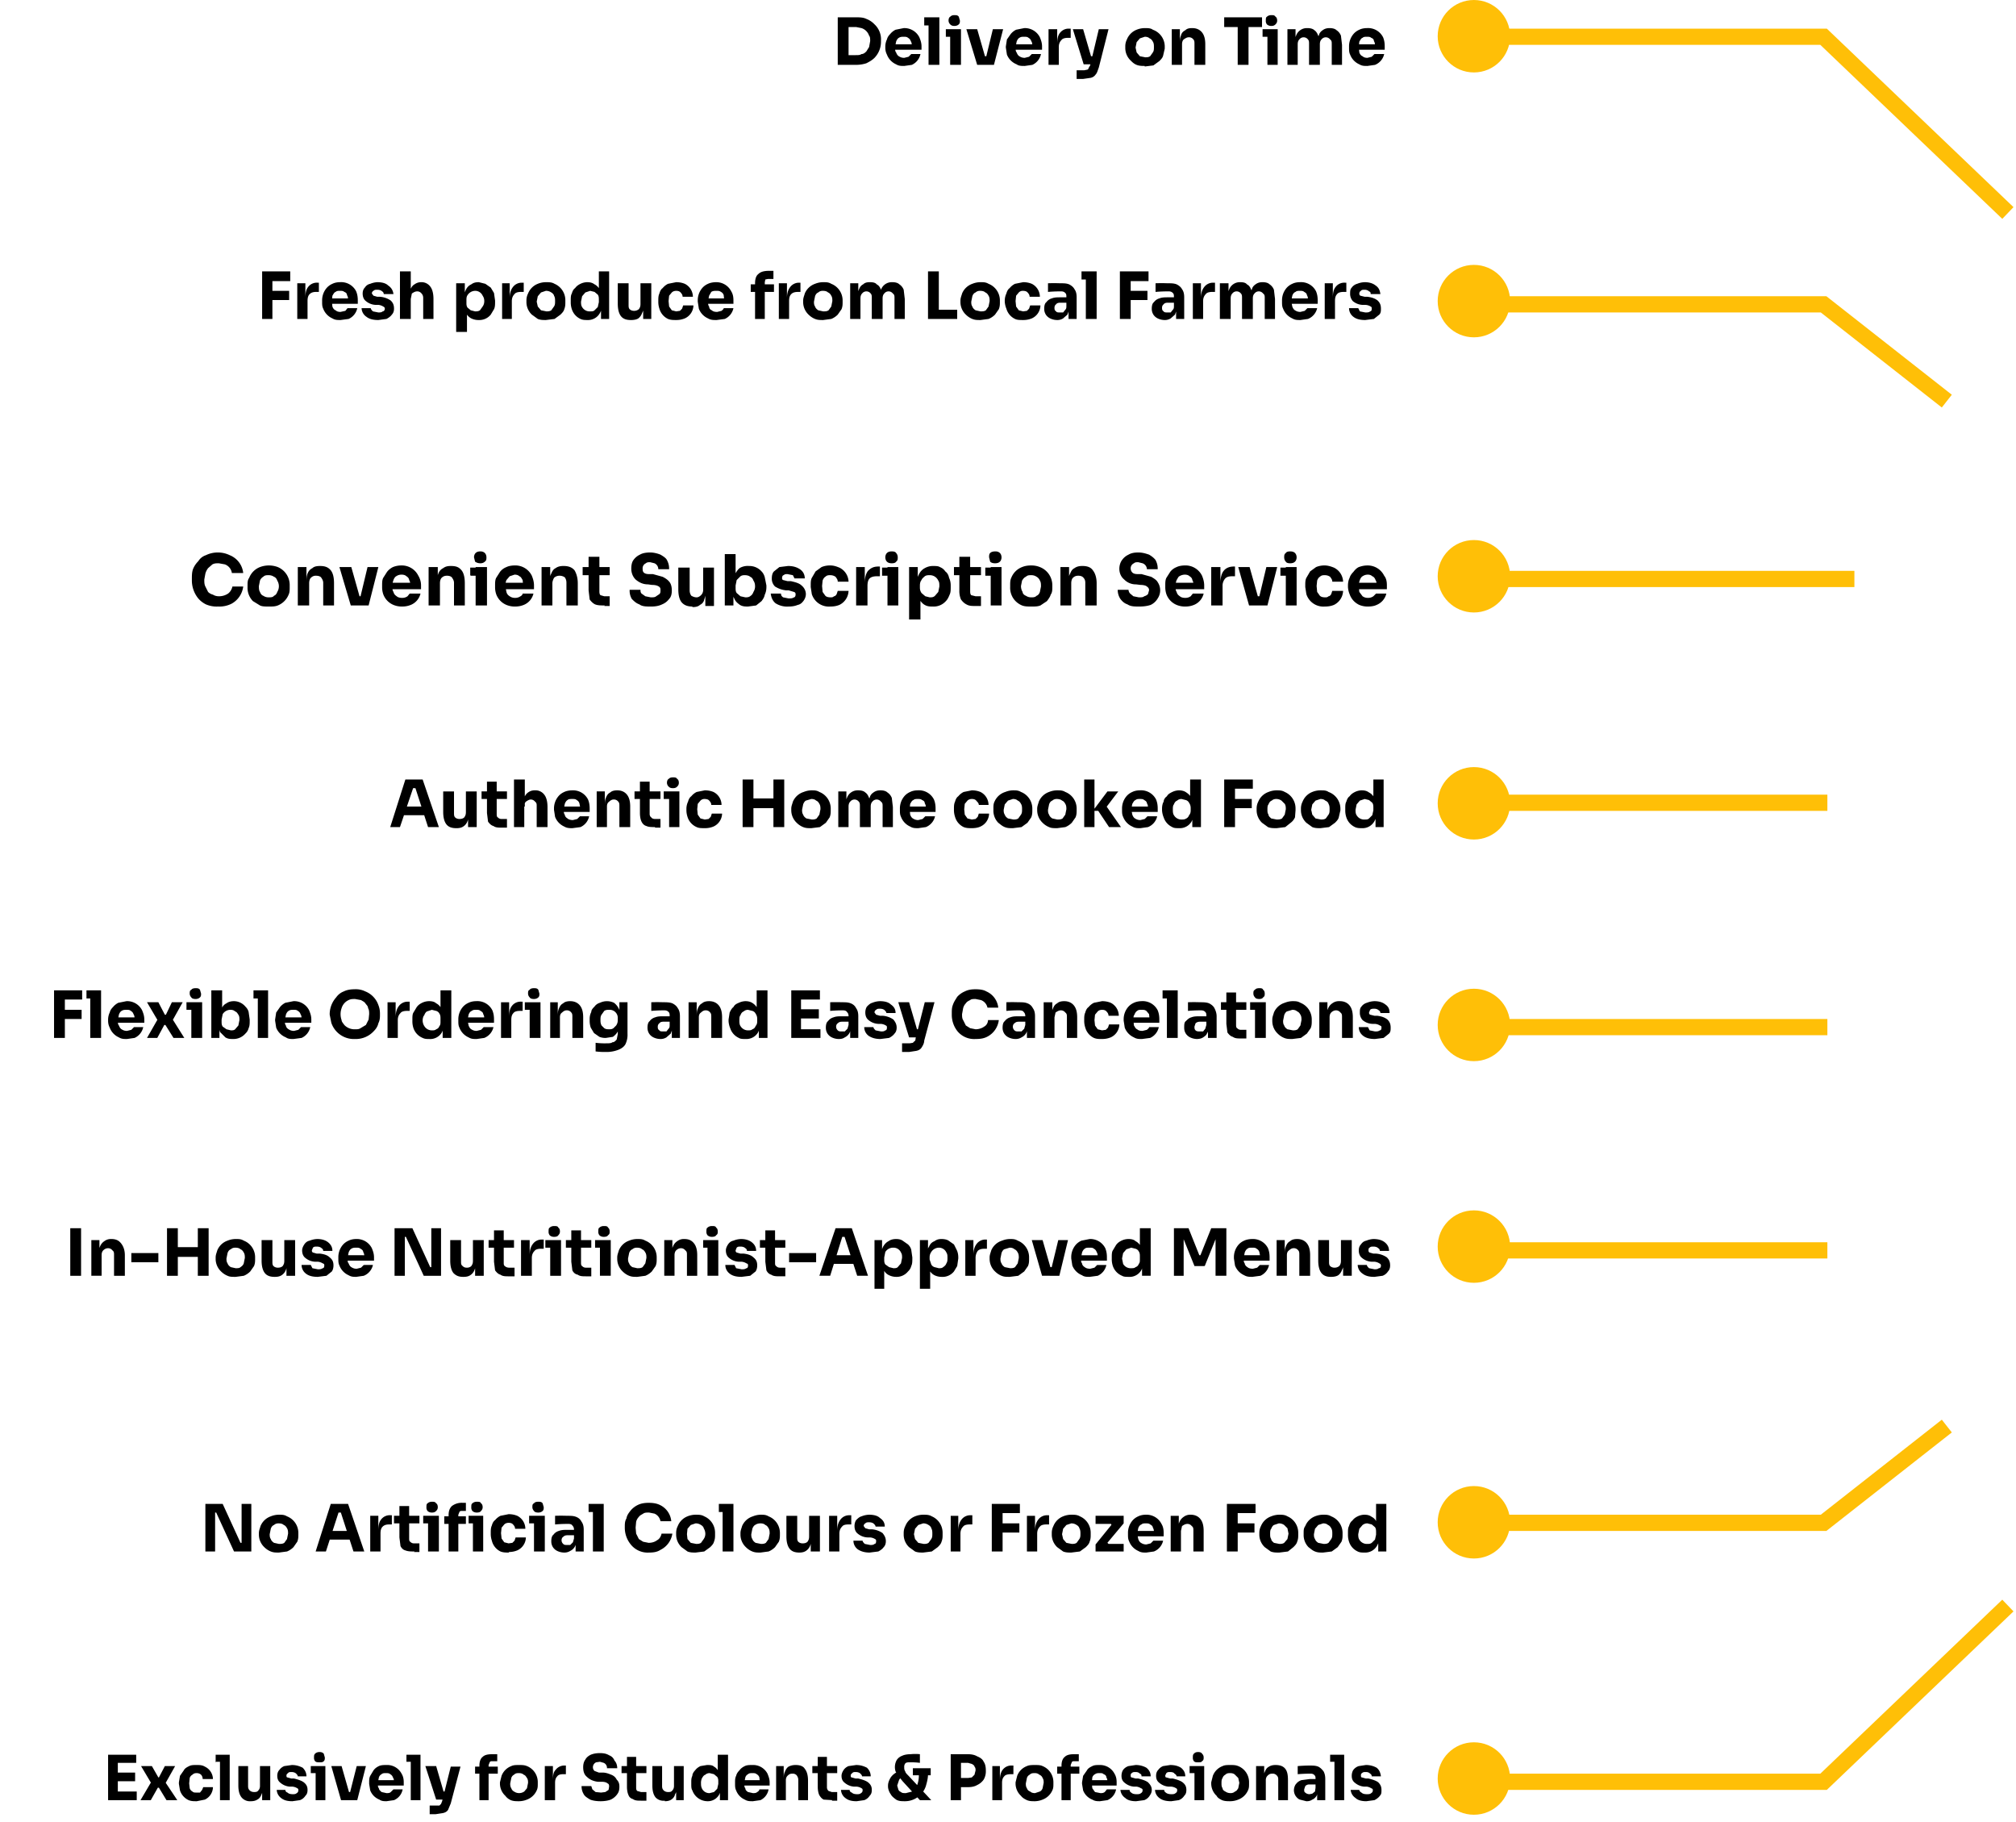 <svg xmlns="http://www.w3.org/2000/svg" fill="none" viewBox="0 0 373 337"><path d="M279 56.3h58.4l22.8 17.9" stroke="#FFBF07" stroke-width="3"></path><circle fill="#FFBF07" cx="272.7" cy="55.7" r="6.7"></circle><path d="M279 107.1h64.1" stroke="#FFBF07" stroke-width="3"></path><circle fill="#FFBF07" cx="6.7" cy="6.7" r="6.7" transform="matrix(1 0 0 -1 266 113.3)"></circle><path d="M279 148.5h59.1" stroke="#FFBF07" stroke-width="3"></path><circle fill="#FFBF07" cx="6.7" cy="6.7" r="6.7" transform="matrix(1 0 0 -1 266 155.3)"></circle><path d="M279 190h59.1" stroke="#FFBF07" stroke-width="3"></path><circle fill="#FFBF07" cx="6.7" cy="6.7" r="6.7" transform="matrix(1 0 0 -1 266 196.3)"></circle><path d="M279 231.3h59.1" stroke="#FFBF07" stroke-width="3"></path><circle fill="#FFBF07" cx="6.7" cy="6.7" r="6.7" transform="matrix(1 0 0 -1 266 237.3)"></circle><path d="M279 281.7h58.4l22.8-17.9" stroke="#FFBF07" stroke-width="3"></path><circle fill="#FFBF07" cx="6.7" cy="6.7" r="6.7" transform="matrix(1 0 0 -1 266 288.3)"></circle><path d="M279 329.6h58.4l34.1-32.6" stroke="#FFBF07" stroke-width="3"></path><circle fill="#FFBF07" cx="6.7" cy="6.7" r="6.7" transform="matrix(1 0 0 -1 266 335.7)"></circle><path d="M279 6.8h58.4l34.1 32.6" stroke="#FFBF07" stroke-width="3"></path><circle fill="#FFBF07" cx="272.7" cy="6.7" r="6.7"></circle><path d="m72.2 153 2.8-8.8h3.2l3 8.8h-2l-2.4-7.4.6.2h-1.6l.7-.2L74 153h-2Zm2.2-2.2.6-1.6h3.4l.6 1.6h-4.6Zm10 2.4c-.8 0-1.4-.2-1.8-.7-.4-.5-.6-1.3-.6-2.3v-3.8h2v4c0 .3 0 .6.2.8.2.2.5.3.8.3.4 0 .7-.1.9-.3.2-.3.3-.5.3-1v-3.8h2v6.6h-1.6v-2.8h.1c0 .7 0 1.2-.2 1.7a2 2 0 0 1-.8 1c-.3.2-.7.3-1.2.3h-.1Zm8.5-.1c-.7 0-1.2 0-1.6-.3-.4-.1-.7-.4-1-.8l-.2-1.6v-5.8h1.8v6c0 .2 0 .5.2.6.2.2.4.3.7.3h1v1.6h-1Zm-3.8-5.3v-1.4h4.7v1.4h-4.7Zm6 5.2v-8.8h2v5h-.4c0-.6.1-1.1.3-1.6.1-.4.4-.8.7-1a2 2 0 0 1 1.3-.4 2 2 0 0 1 1.7.8c.4.5.6 1.3.6 2.3v3.7h-2v-3.9c0-.3 0-.6-.3-.8a1 1 0 0 0-.8-.4c-.3 0-.6.2-.9.4-.2.2-.3.5-.3 1v3.7h-2Zm10.8.2c-.5 0-1 0-1.5-.3a3.2 3.2 0 0 1-1.7-1.8l-.2-1.3v-.2a3.5 3.5 0 0 1 .9-2.4 3 3 0 0 1 1-.7c.4-.2 1-.3 1.5-.3a3.1 3.1 0 0 1 2.9 1.7c.2.5.3 1 .3 1.7v.6h-5.8v-1h4.7l-.6.4-.2-1a1 1 0 0 0-.5-.6c-.2-.2-.5-.2-.8-.2-.4 0-.7 0-.9.2-.2.1-.4.4-.5.7l-.2 1c0 .4 0 .8.2 1 0 .3.3.6.5.7.2.2.6.3 1 .3l.8-.2.5-.5h1.7a2.8 2.8 0 0 1-1.6 2l-1.5.2Zm4.5-.2v-6.6h1.5v2.8c0-.6 0-1.2.2-1.6.2-.5.4-.8.8-1 .3-.3.8-.4 1.3-.4.8 0 1.4.3 1.8.8.4.5.6 1.2.6 2.2v3.8h-2v-3.9c0-.3 0-.6-.2-.8a1 1 0 0 0-.9-.4c-.3 0-.6.2-.8.4-.3.2-.4.5-.4.9v3.8h-1.9Zm10.8 0c-.6 0-1.2 0-1.6-.2-.4-.1-.7-.4-.9-.8-.2-.4-.3-1-.3-1.6v-5.8h1.8v6c0 .2.1.5.3.6.1.2.4.3.7.3h1v1.6h-1Zm-3.8-5.2v-1.4h4.8v1.4h-4.8Zm6.4 5.2v-6.6h1.9v6.6h-2Zm-1-5.2v-1.4h2.9v1.4h-2.8Zm1.7-2c-.4 0-.6-.1-.8-.3a1 1 0 0 1-.3-.7c0-.3.1-.6.3-.7.2-.2.4-.3.8-.3s.6 0 .8.3c.2.1.3.4.3.7 0 .3-.1.5-.3.7-.2.2-.4.3-.8.3Zm6 7.4c-.7 0-1.2 0-1.6-.2a3 3 0 0 1-1.7-1.9 4 4 0 0 1-.2-1.3v-.2c0-.4.1-.9.3-1.3.1-.4.3-.8.6-1a3 3 0 0 1 1-.8l1.5-.3c.6 0 1.1.1 1.6.3a2.7 2.7 0 0 1 1.5 2.4h-1.9a1 1 0 0 0-.3-.7c-.2-.3-.5-.4-1-.4a1 1 0 0 0-.7.3l-.5.6-.1 1 .1 1 .5.7.8.2.7-.1.4-.4.2-.6h1.9a2.7 2.7 0 0 1-1.6 2.4c-.5.2-1 .3-1.6.3Zm12.6-.2v-8.8h2v8.8h-2Zm-5.7 0v-8.8h2v8.8h-2Zm1.6-3.5v-1.8h4.4v1.8H139Zm11.1 3.7c-.6 0-1 0-1.5-.2s-.9-.5-1.2-.8a3.2 3.2 0 0 1-1-2.3v-.3c0-.5.2-.9.3-1.3a3.2 3.2 0 0 1 2-1.8 4 4 0 0 1 1.4-.3c.6 0 1 0 1.5.3a3.3 3.3 0 0 1 2.1 3v.4c0 .4 0 .8-.2 1.3l-.7 1-1.1.8-1.6.2Zm0-1.6c.4 0 .7 0 1-.2l.5-.7.2-1c0-.3 0-.7-.2-1-.1-.2-.3-.5-.6-.6-.2-.2-.5-.3-.9-.3l-1 .3c-.2.1-.4.4-.5.7l-.2 1c0 .3 0 .6.2.9.1.3.3.5.6.7l1 .2Zm5 1.4v-6.6h1.5v2.9h-.1c0-.7 0-1.3.2-1.7a2.1 2.1 0 0 1 2-1.4h.1c.5 0 1 .1 1.3.4.3.2.5.5.7 1 .2.4.3 1 .3 1.7h-.5c0-.7 0-1.3.3-1.7.1-.5.4-.8.7-1 .4-.3.8-.4 1.3-.4s1 .1 1.3.4c.3.2.6.5.8 1l.2 1.7v3.7h-1.9v-3.9c0-.3 0-.6-.3-.8a1 1 0 0 0-.8-.4 1 1 0 0 0-.8.4c-.2.2-.3.5-.3.9v3.8h-2v-3.9c0-.3 0-.6-.2-.8a1 1 0 0 0-.8-.4 1 1 0 0 0-.8.4c-.2.2-.3.5-.3.9v3.8h-2Zm14.8.2c-.6 0-1 0-1.5-.3a3.2 3.2 0 0 1-1.7-1.8c-.2-.4-.2-.8-.2-1.3v-.2a3.5 3.5 0 0 1 .9-2.4 3 3 0 0 1 1-.7c.4-.2.9-.3 1.4-.3a3.1 3.1 0 0 1 3 1.7c.2.5.3 1 .3 1.7v.6h-5.8v-1h4.6l-.6.4c0-.4 0-.7-.2-1 0-.3-.2-.5-.5-.6-.2-.2-.5-.2-.8-.2-.3 0-.6 0-.8.2-.3.1-.4.4-.6.7l-.1 1 .1 1c.1.3.3.6.5.7.3.2.6.3 1 .3l.8-.2.5-.5h1.8a2.8 2.8 0 0 1-1.7 2l-1.4.2Zm10 0c-.6 0-1.1 0-1.6-.2a3 3 0 0 1-1.6-1.9 4 4 0 0 1-.2-1.3v-.2c0-.4 0-.9.2-1.3.1-.4.3-.8.6-1a3 3 0 0 1 1-.8l1.5-.3c.6 0 1.1.1 1.6.3a2.7 2.7 0 0 1 1.5 2.4h-1.8c0-.3-.2-.5-.4-.7-.2-.3-.5-.4-.9-.4-.3 0-.6.1-.8.3l-.5.6-.1 1 .1 1 .5.7.8.2.7-.1.4-.4.2-.6h1.9a2.7 2.7 0 0 1-1.6 2.4c-.4.2-1 .3-1.6.3Zm7.5 0c-.6 0-1 0-1.5-.2s-.8-.5-1.2-.8a3.2 3.2 0 0 1-.9-2.3v-.3c0-.5 0-.9.2-1.3a3.2 3.2 0 0 1 2-1.8 4 4 0 0 1 1.4-.3c.6 0 1 0 1.5.3a3.3 3.3 0 0 1 2.1 3v.4c0 .4 0 .8-.2 1.3l-.7 1-1.1.8-1.6.2Zm0-1.6c.4 0 .7 0 1-.2l.5-.7c.2-.3.2-.6.2-1 0-.3 0-.7-.2-1-.1-.2-.3-.5-.6-.6-.2-.2-.5-.3-.9-.3l-.9.3-.6.7-.2 1c0 .3 0 .6.2.9.1.3.3.5.6.7l1 .2Zm8.2 1.6c-.6 0-1.1 0-1.5-.2-.5-.2-.9-.5-1.2-.8a3.2 3.2 0 0 1-1-2.3v-.3c0-.5.2-.9.3-1.3a3.2 3.2 0 0 1 1.9-1.8 4 4 0 0 1 1.5-.3c.6 0 1 0 1.5.3a3.3 3.3 0 0 1 2.1 3v.4c0 .4 0 .8-.2 1.3l-.7 1c-.3.3-.7.6-1.2.8l-1.5.2Zm0-1.6c.4 0 .7 0 1-.2l.5-.7.2-1c0-.3 0-.7-.2-1-.1-.2-.3-.5-.6-.6-.2-.2-.6-.3-1-.3-.3 0-.6.1-.8.3-.3.1-.5.4-.6.7l-.2 1c0 .3 0 .6.2.9.1.3.3.5.6.7l.9.2Zm9.6 1.4-2-3h-1l2.7-3.6h2l-2.5 3.3v-1l3 4.3h-2.2Zm-4.6 0v-8.8h1.9v8.8h-2Zm10.4.2c-.6 0-1 0-1.5-.3a3.2 3.2 0 0 1-1.7-1.8c-.2-.4-.2-.8-.2-1.3v-.2a3.5 3.5 0 0 1 .9-2.4 3 3 0 0 1 1-.7c.4-.2.9-.3 1.4-.3a3.1 3.1 0 0 1 3 1.7c.2.5.3 1 .3 1.7v.6h-5.8v-1h4.6l-.6.4c0-.4 0-.7-.2-1 0-.3-.3-.5-.5-.6-.2-.2-.5-.2-.8-.2-.3 0-.6 0-.8.2-.3.1-.4.4-.6.7l-.2 1 .2 1c.1.3.3.6.5.7.3.2.6.3 1 .3l.8-.2.5-.5h1.8a2.8 2.8 0 0 1-1.7 2l-1.4.2Zm7.2 0c-.5 0-1 0-1.3-.2a3 3 0 0 1-1.6-1.8 4 4 0 0 1-.3-1.3v-.3c0-.5.1-1 .3-1.3 0-.4.3-.8.6-1 .2-.4.6-.6 1-.8a3 3 0 0 1 1.2-.3c.5 0 1 .1 1.4.4.3.2.7.5.9 1 .2.4.3 1 .3 1.6l-.5-.4v-4.6h2v8.8h-1.6v-2.7h.3c0 .6-.2 1.1-.4 1.6a2.5 2.5 0 0 1-2.3 1.3Zm.5-1.6c.2 0 .5 0 .8-.2.2-.1.4-.3.5-.6.2-.2.3-.5.3-.9v-.4c0-.4-.1-.7-.3-1a1 1 0 0 0-.6-.5l-.8-.2c-.3 0-.6.1-.8.3-.3.1-.5.4-.6.7-.2.2-.2.6-.2 1 0 .3 0 .7.2 1a1.6 1.6 0 0 0 1.5.8Zm7.8 1.4v-8.8h2v8.8h-2Zm1.8-3.5v-1.7h3.3v1.7h-3.3Zm0-3.6v-1.7h3.5v1.7h-3.5Zm7.9 7.3c-.6 0-1.1 0-1.6-.2l-1.1-.8a3.2 3.2 0 0 1-1-2.3v-.3c0-.5.1-.9.3-1.3a3.2 3.2 0 0 1 1.9-1.8 4 4 0 0 1 1.5-.3c.5 0 1 0 1.5.3a3.3 3.3 0 0 1 2 3v.4l-.1 1.3c-.2.4-.4.7-.8 1l-1 .8-1.6.2Zm0-1.6c.3 0 .7 0 1-.2l.5-.7.2-1c0-.3 0-.7-.2-1l-.6-.6c-.3-.2-.6-.3-1-.3-.3 0-.6.1-.8.3-.3.1-.5.4-.6.7-.2.2-.2.6-.2 1 0 .3 0 .6.2.9 0 .3.3.5.5.7l1 .2Zm8.1 1.6c-.5 0-1 0-1.5-.2l-1.1-.8a3.2 3.2 0 0 1-1-2.3v-.3c0-.5.1-.9.3-1.3a3.2 3.2 0 0 1 1.8-1.8 4 4 0 0 1 1.5-.3c.6 0 1.1 0 1.5.3a3.3 3.3 0 0 1 2.2 3v.4l-.3 1.3c-.1.4-.4.7-.7 1l-1.1.8-1.6.2Zm0-1.6c.4 0 .7 0 1-.2l.5-.7c.2-.3.2-.6.2-1 0-.3 0-.7-.2-1 0-.2-.3-.5-.6-.6-.2-.2-.5-.3-.9-.3l-.9.3-.6.7-.2 1 .2.9.6.7 1 .2Zm7.7 1.6c-.4 0-.9 0-1.3-.2a3 3 0 0 1-1.6-1.8 4 4 0 0 1-.2-1.3v-.3c0-.5 0-1 .2-1.3.1-.4.3-.8.6-1 .3-.4.6-.6 1-.8a3 3 0 0 1 1.2-.3c.6 0 1 .1 1.4.4.4.2.7.5 1 1l.3 1.6-.5-.4v-4.6h1.9v8.8h-1.5v-2.7h.2a3 3 0 0 1-.4 1.6 2.5 2.5 0 0 1-2.3 1.3Zm.5-1.6c.3 0 .6 0 .8-.2l.6-.6.2-.9v-.4c0-.4 0-.7-.2-1l-.6-.5-.8-.2-.9.3-.6.7-.2 1c0 .3 0 .7.2 1a1.6 1.6 0 0 0 1.5.8ZM48.5 59v-8.8h1.9V59h-2Zm1.7-3.5v-1.7h3.3v1.7h-3.3Zm0-3.6v-1.7h3.5V52h-3.5ZM55 59v-6.6h1.5v2.8c0-.9.1-1.6.5-2.1a2 2 0 0 1 1.8-.8h.2V54h-.5c-.5 0-.9.1-1.2.4-.3.3-.4.7-.4 1.3V59h-2Zm8 .2c-.6 0-1 0-1.5-.3a3.2 3.2 0 0 1-1.7-1.8c-.2-.4-.2-.8-.2-1.3v-.2a3.5 3.5 0 0 1 .9-2.4 3 3 0 0 1 1-.7c.4-.2.9-.3 1.4-.3a3.1 3.1 0 0 1 3 1.7c.2.5.3 1 .3 1.7v.6h-5.8v-1H65l-.6.4c0-.4 0-.7-.2-1 0-.3-.2-.5-.5-.6-.2-.2-.5-.2-.8-.2-.3 0-.6 0-.8.2-.3.1-.4.4-.6.7l-.1 1 .1 1c.1.3.3.6.6.7.2.2.5.3.9.3l.9-.2.4-.5h1.8a2.8 2.8 0 0 1-1.6 2l-1.5.2Zm7 0c-1 0-1.7-.2-2.2-.6a2 2 0 0 1-.9-1.6h1.7c0 .2.2.4.4.6l1 .2c.3 0 .6 0 .8-.2.2 0 .4-.2.4-.5 0-.2-.1-.3-.3-.4a2 2 0 0 0-.9-.3h-.5a3 3 0 0 1-1.8-.7c-.4-.3-.6-.8-.6-1.4 0-.4.1-.8.4-1.1.2-.3.5-.6 1-.7a4 4 0 0 1 1.3-.3c.9 0 1.6.2 2 .6.6.4.9.9 1 1.6H71c0-.2-.1-.4-.3-.5-.2-.2-.5-.3-.9-.3-.3 0-.5 0-.7.2-.2.1-.3.3-.3.5l.3.4.7.2h.5a4 4 0 0 1 2 .7c.4.4.6.8.6 1.5 0 .4-.1.8-.4 1.1-.2.3-.6.6-1 .8l-1.5.2Zm4-.2v-8.8h2v5h-.3c0-.6 0-1.1.2-1.6.2-.4.4-.8.8-1a2 2 0 0 1 1.2-.4 2 2 0 0 1 1.7.8c.4.5.6 1.3.6 2.3V59h-1.9v-3.9c0-.3-.1-.6-.3-.8a1 1 0 0 0-.8-.4c-.4 0-.7.2-1 .4l-.2 1V59h-2Zm10.4 2.4v-9H86v2.9h-.2c0-.7.2-1.3.4-1.7a2 2 0 0 1 1-1c.4-.3.8-.4 1.4-.4l1.2.3 1 .7.6 1 .2 1.4v.2c0 .5 0 1-.2 1.4l-.6 1a2.7 2.7 0 0 1-2.2 1 3 3 0 0 1-1.4-.3c-.4-.2-.7-.5-1-1a3 3 0 0 1-.3-1.5l.5.7v4.3h-2Zm3.5-3.8c.3 0 .6 0 .9-.2l.5-.7c.2-.3.3-.6.3-1s-.1-.7-.3-1a1.5 1.5 0 0 0-1.4-.9 1.7 1.7 0 0 0-1.4.8c-.2.3-.2.6-.2 1v.4c0 .3 0 .6.2.9l.6.5.8.2Zm5 1.4v-6.6h1.4v2.8c0-.9.2-1.6.6-2.1a2 2 0 0 1 1.7-.8h.3V54h-.5c-.5 0-1 .1-1.2.4-.3.3-.5.7-.5 1.3V59H93Zm8.1.2c-.5 0-1 0-1.5-.2l-1.1-.8a3.2 3.2 0 0 1-1-2.3v-.3c0-.5.1-.9.3-1.3a3.2 3.2 0 0 1 1.8-1.8 4 4 0 0 1 1.5-.3c.6 0 1.1 0 1.6.3a3.3 3.3 0 0 1 2 3v.4c0 .4 0 .8-.2 1.3-.1.4-.4.7-.7 1l-1.1.8-1.6.2Zm0-1.6c.4 0 .7 0 1-.2l.5-.7c.2-.3.2-.6.2-1 0-.3 0-.7-.2-1 0-.2-.3-.5-.5-.6-.3-.2-.6-.3-1-.3l-.9.3-.6.7-.2 1 .2.9.6.7 1 .2Zm7.7 1.6c-.4 0-.9 0-1.3-.2a3 3 0 0 1-1.6-1.8 4 4 0 0 1-.2-1.3v-.3c0-.5 0-1 .2-1.3.1-.4.3-.8.6-1 .3-.4.6-.6 1-.8a3 3 0 0 1 1.2-.3c.6 0 1 .1 1.4.4.4.2.7.5 1 1l.3 1.6-.5-.4v-4.6h1.9V59h-1.5v-2.7h.2a3 3 0 0 1-.4 1.6 2.5 2.5 0 0 1-2.3 1.3Zm.5-1.6c.3 0 .6 0 .8-.2l.6-.6.2-.9v-.4c0-.4 0-.7-.2-1l-.6-.5-.8-.2-.9.3-.6.7-.2 1c0 .3 0 .7.2 1a1.6 1.6 0 0 0 1.5.8Zm7.5 1.6c-.8 0-1.4-.2-1.8-.7-.4-.5-.6-1.3-.6-2.3v-3.8h2v4c0 .3 0 .6.2.8.2.2.5.3.8.3.4 0 .6-.1.9-.3.2-.3.3-.5.3-1v-3.8h2V59H119v-2.8h.1c0 .7 0 1.2-.3 1.7a2 2 0 0 1-.7 1c-.3.2-.8.3-1.3.3Zm8.4 0c-.5 0-1 0-1.5-.2a3 3 0 0 1-1.6-1.9 4 4 0 0 1-.2-1.3v-.2c0-.4 0-.9.2-1.3.1-.4.3-.8.6-1a3 3 0 0 1 1-.8l1.5-.3c.6 0 1.1.1 1.6.3a2.7 2.7 0 0 1 1.5 2.4h-1.9a1 1 0 0 0-.3-.7c-.2-.3-.5-.4-.9-.4-.3 0-.6.1-.8.3l-.5.6-.1 1 .1 1 .5.7.8.2.7-.1.4-.4.2-.6h1.9a2.7 2.7 0 0 1-1.6 2.4c-.5.2-1 .3-1.6.3Zm7.4 0c-.5 0-1 0-1.5-.3a3.2 3.2 0 0 1-1.7-1.8l-.2-1.3v-.2a3.5 3.5 0 0 1 .9-2.4 3 3 0 0 1 1-.7c.4-.2 1-.3 1.5-.3a3.1 3.1 0 0 1 2.8 1.7c.3.5.4 1 .4 1.7v.6H130v-1h4.7l-.7.4-.1-1a1 1 0 0 0-.5-.6c-.3-.2-.5-.2-.8-.2-.4 0-.7 0-1 .2l-.4.7-.2 1c0 .4 0 .8.2 1 0 .3.2.6.5.7.2.2.5.3 1 .3l.8-.2c.2-.2.4-.3.4-.5h1.8a2.8 2.8 0 0 1-1.6 2l-1.5.2Zm7.2-.2v-6.6c0-.8.2-1.4.6-1.7.4-.4 1-.6 2-.6h.8v1.5h-1l-.5.1-.1.5V59h-1.8Zm-.8-5v-1.4h4.3V54H139Zm5.2 5v-6.6h1.5v2.8c0-.9.2-1.6.6-2.1a2 2 0 0 1 1.7-.8h.2V54h-.4c-.6 0-1 .1-1.3.4-.3.3-.4.7-.4 1.3V59h-2Zm8.2.2c-.6 0-1 0-1.5-.2s-.9-.5-1.2-.8a3.2 3.2 0 0 1-1-2.3v-.3c0-.5.2-.9.3-1.3a3.2 3.2 0 0 1 1.9-1.8 4 4 0 0 1 1.5-.3c.6 0 1 0 1.5.3a3.3 3.3 0 0 1 2.1 3v.4c0 .4 0 .8-.2 1.3l-.7 1c-.3.3-.7.6-1.2.8l-1.5.2Zm0-1.6c.4 0 .7 0 1-.2l.5-.7.2-1c0-.3 0-.7-.2-1-.1-.2-.3-.5-.6-.6-.2-.2-.5-.3-1-.3-.3 0-.6.1-.8.3-.3.1-.5.4-.6.7l-.2 1c0 .3 0 .6.2.9.1.3.3.5.6.7l.9.2Zm5 1.4v-6.6h1.5v2.9h-.1c0-.7 0-1.3.2-1.7.2-.5.4-.8.8-1 .3-.3.7-.4 1.2-.4h.1c.5 0 1 .1 1.2.4.4.2.6.5.8 1 .2.4.3 1 .3 1.7h-.5c0-.7 0-1.3.2-1.7a2.1 2.1 0 0 1 2-1.4h.1c.5 0 1 .1 1.3.4.3.2.6.5.8 1l.2 1.7V59h-1.9v-3.9c0-.3 0-.6-.3-.8a1 1 0 0 0-.8-.4 1 1 0 0 0-.8.4c-.2.2-.3.5-.3.9V59h-2v-3.9c0-.3 0-.6-.2-.8a1 1 0 0 0-.8-.4 1 1 0 0 0-.8.4c-.2.2-.3.5-.3.9V59h-2Zm14.4 0v-8.8h2V59h-2Zm1.7 0v-1.7h3.7V59h-3.7Zm8 .2c-.6 0-1 0-1.5-.2s-.9-.5-1.2-.8a3.2 3.2 0 0 1-1-2.3v-.3c0-.5.2-.9.3-1.3a3.2 3.2 0 0 1 1.9-1.8 4 4 0 0 1 1.5-.3c.6 0 1 0 1.5.3a3.3 3.3 0 0 1 2.1 3v.4c0 .4 0 .8-.2 1.3l-.7 1c-.3.3-.7.6-1.2.8l-1.5.2Zm0-1.6c.4 0 .7 0 1-.2l.5-.7.2-1c0-.3 0-.7-.2-1-.1-.2-.3-.5-.6-.6-.2-.2-.5-.3-1-.3-.3 0-.6.1-.8.3-.3.1-.5.4-.6.7l-.2 1c0 .3 0 .6.2.9.1.3.3.5.6.7l.9.2Zm8 1.6c-.7 0-1.2 0-1.6-.2a3 3 0 0 1-1.6-1.9 4 4 0 0 1-.3-1.3v-.2c0-.4.1-.9.3-1.3.1-.4.3-.8.6-1a3 3 0 0 1 1-.8l1.5-.3c.6 0 1.1.1 1.6.3a2.7 2.7 0 0 1 1.5 2.4h-1.9a1 1 0 0 0-.3-.7c-.2-.3-.5-.4-1-.4a1 1 0 0 0-.7.3l-.5.6-.1 1 .1 1 .5.7.8.2.7-.1.4-.4.2-.6h1.9a2.7 2.7 0 0 1-1.6 2.4c-.5.2-1 .3-1.6.3Zm8.3-.2v-2h-.4v-2c0-.4 0-.6-.2-.8-.2-.2-.4-.3-.8-.3a26.2 26.2 0 0 0-2.4.1v-1.6a29.6 29.6 0 0 1 2.2 0c.7 0 1.2 0 1.7.2.4.2.8.5 1 .9.3.4.4.9.4 1.5v4h-1.5Zm-2.1.2a3 3 0 0 1-1.3-.3 2 2 0 0 1-.8-.7 2 2 0 0 1-.3-1.1c0-.5.1-1 .4-1.2.2-.3.6-.6 1-.7.5-.2 1-.2 1.6-.2h1.4v1h-1.5c-.3 0-.6.1-.7.3-.2.1-.3.4-.3.6 0 .3 0 .5.3.7.1.2.4.2.7.2h.6l.4-.5c.2-.2.2-.4.2-.7l.5.4c0 .5-.2.9-.3 1.2l-.8.7a2 2 0 0 1-1.1.3Zm5.3-.2v-8.8h2V59h-2Zm-.8-7.3v-1.5h2.7v1.5h-2.7Zm7.1 7.3v-8.8h2V59h-2Zm1.8-3.5v-1.7h3.3v1.7H209Zm0-3.6v-1.7h3.5V52H209Zm8.6 7.1v-2h-.4v-2c0-.4 0-.6-.2-.8-.2-.2-.4-.3-.8-.3a26.2 26.2 0 0 0-2.4.1v-1.6a29.6 29.6 0 0 1 2.2 0c.7 0 1.2 0 1.7.2.4.2.8.5 1 .9.3.4.4.9.4 1.5v4h-1.5Zm-2.1.2a3 3 0 0 1-1.3-.3 2 2 0 0 1-.8-.7 2 2 0 0 1-.3-1.1c0-.5.1-1 .4-1.2.2-.3.6-.6 1-.7.5-.2 1-.2 1.6-.2h1.4v1H216c-.3 0-.6.1-.7.3-.2.1-.3.4-.3.6 0 .3 0 .5.3.7.1.2.4.2.7.2h.6l.4-.5c.2-.2.2-.4.2-.7l.5.4c0 .5-.2.9-.3 1.2l-.8.7a2 2 0 0 1-1.1.3Zm5.2-.2v-6.6h1.5v2.8c0-.9.2-1.6.6-2.1a2 2 0 0 1 1.7-.8h.3V54h-.5c-.5 0-1 .1-1.2.4-.3.3-.5.7-.5 1.3V59h-1.9Zm5 0v-6.6h1.6v2.9h-.1c0-.7 0-1.3.2-1.7a2.1 2.1 0 0 1 2-1.4h.1c.5 0 1 .1 1.2.4.4.2.6.5.8 1 .2.4.3 1 .3 1.7h-.5c0-.7 0-1.3.3-1.7.1-.5.4-.8.7-1 .4-.3.8-.4 1.3-.4s1 .1 1.3.4c.3.2.6.5.8 1l.2 1.7V59H234v-3.9c0-.3 0-.6-.3-.8a1 1 0 0 0-.8-.4 1 1 0 0 0-.8.4c-.2.2-.3.5-.3.9V59h-2v-3.9c0-.3 0-.6-.2-.8a1 1 0 0 0-.8-.4 1 1 0 0 0-.8.4c-.2.2-.3.5-.3.9V59h-2Zm14.9.2c-.6 0-1 0-1.5-.3a3.2 3.2 0 0 1-1.7-1.8c-.2-.4-.2-.8-.2-1.3v-.2a3.5 3.5 0 0 1 .9-2.4 3 3 0 0 1 1-.7c.4-.2.9-.3 1.4-.3a3.1 3.1 0 0 1 3 1.7c.2.5.3 1 .3 1.7v.6H238v-1h4.6l-.6.4c0-.4 0-.7-.2-1 0-.3-.3-.5-.5-.6-.2-.2-.5-.2-.8-.2-.3 0-.6 0-.8.2-.3.1-.5.4-.6.7l-.2 1 .2 1c.1.3.3.6.5.7.3.2.6.3 1 .3l.8-.2.5-.5h1.8a2.8 2.8 0 0 1-1.7 2l-1.4.2Zm4.5-.2v-6.6h1.5v2.8c0-.9.1-1.6.5-2.1a2 2 0 0 1 1.8-.8h.2V54h-.5c-.5 0-1 .1-1.2.4-.3.3-.4.7-.4 1.3V59h-2Zm7.5.2c-1 0-1.7-.2-2.2-.6a2 2 0 0 1-.8-1.6h1.7l.3.6 1 .2c.4 0 .7 0 .9-.2.2 0 .3-.2.3-.5 0-.2 0-.3-.2-.4a2 2 0 0 0-1-.3h-.5a3 3 0 0 1-1.8-.7 2 2 0 0 1-.5-1.4c0-.4 0-.8.3-1.1.2-.3.6-.6 1-.7a4 4 0 0 1 1.4-.3c.8 0 1.5.2 2 .6.6.4.8.9.9 1.6h-1.8c0-.2 0-.4-.3-.5-.2-.2-.5-.3-.8-.3-.3 0-.6 0-.7.2-.2.1-.3.3-.3.5 0 .1 0 .3.2.4l.8.2h.5c.8.1 1.4.3 1.9.7.4.4.6.8.6 1.5 0 .4 0 .8-.3 1.1l-1 .8-1.6.2Zm-212.3 53a5 5 0 0 1-2.2-.4c-.6-.3-1.1-.7-1.5-1.2a5.3 5.3 0 0 1-1.1-3.2v-.3c0-.6 0-1.2.2-1.8.2-.5.5-1 1-1.5.3-.5.8-.9 1.4-1.1a5 5 0 0 1 2.2-.5 5 5 0 0 1 2.2.5A4 4 0 0 1 45 106h-2.1a2 2 0 0 0-1.3-1.6l-1.1-.2c-.5 0-.8 0-1.2.2l-.8.7a3 3 0 0 0-.5 1l-.2 1.1c0 .5 0 .9.2 1.3l.5 1c.2.2.5.4.9.5.3.2.7.3 1.1.3a3 3 0 0 0 1.7-.5c.4-.3.7-.8.8-1.3h2a4.2 4.2 0 0 1-2.2 3.2 5 5 0 0 1-2.4.5Zm9.4 0c-.6 0-1.2 0-1.6-.2l-1.3-.8a3.5 3.5 0 0 1-1-2.6v-.3c0-.5 0-1 .3-1.4a3.5 3.5 0 0 1 2-2 4.7 4.7 0 0 1 3.3 0 3.6 3.6 0 0 1 2.2 3.4v.3c0 .5 0 1-.2 1.4a3.6 3.6 0 0 1-2 2c-.5.2-1 .2-1.7.2Zm0-1.7c.4 0 .8 0 1-.3.3-.1.5-.4.6-.7a2 2 0 0 0 0-2.1c-.1-.3-.3-.6-.6-.7-.3-.2-.6-.3-1-.3s-.7 0-1 .3c-.2.1-.5.4-.6.7l-.2 1c0 .4 0 .8.2 1.1.1.3.3.6.6.7.3.2.6.3 1 .3Zm5.4 1.5v-7.1h1.6v3c0-.7 0-1.3.2-1.8s.5-.8.9-1c.3-.3.8-.4 1.4-.4.9 0 1.5.2 2 .8.4.5.6 1.3.6 2.4v4.1h-2v-4.2c0-.4-.2-.7-.4-1-.2-.2-.5-.3-1-.3-.3 0-.6.1-.9.4-.2.2-.3.6-.3 1v4.1h-2.1Zm9.8 0-2.1-7.1H65l2 7.1h-2Zm.7 0v-1.7h2v1.7h-2Zm.7 0 1.7-7.1h2l-1.8 7.1h-1.9Zm8 .2a4 4 0 0 1-1.5-.3 3.4 3.4 0 0 1-1.9-2 4 4 0 0 1-.2-1.3v-.3c0-.5 0-1 .2-1.4l.7-1.1c.3-.4.7-.7 1.1-.9.5-.2 1-.3 1.6-.3a3.4 3.4 0 0 1 3.1 1.9c.3.5.5 1.1.5 1.8v.7h-6.4v-1.2h5l-.6.5c0-.4 0-.7-.2-1 0-.3-.3-.6-.5-.7-.2-.2-.5-.3-.9-.3s-.7.1-1 .3c-.2.1-.4.4-.5.7a3 3 0 0 0-.2 1.2c0 .4 0 .7.2 1 .1.4.3.6.6.8.2.2.6.3 1 .3s.7-.1 1-.3l.4-.5h2a3 3 0 0 1-1.8 2.1c-.5.2-1 .3-1.6.3Zm5-.2v-7.1H81v3h-.1c0-.7 0-1.3.2-1.8s.5-.8.9-1c.4-.3.8-.4 1.4-.4 1 0 1.5.2 2 .8.4.5.6 1.3.6 2.4v4.1h-2v-4.2c0-.4-.2-.7-.4-1-.2-.2-.5-.3-.9-.3s-.7.1-1 .4c-.2.2-.3.6-.3 1v4.1h-2Zm8.7 0v-7.1h2.1v7.1h-2Zm-1-5.6V105h3.1v1.5h-3Zm1.9-2.2c-.4 0-.7-.1-1-.3l-.2-.8c0-.3.1-.6.3-.8.2-.2.5-.3.9-.3.3 0 .6.1.8.3.2.2.3.5.3.8 0 .3 0 .6-.3.8-.2.2-.5.3-.8.3Zm6.4 8a4 4 0 0 1-1.6-.3 3.4 3.4 0 0 1-1.9-2 4 4 0 0 1-.2-1.3v-.3c0-.5 0-1 .2-1.4l.7-1.1c.3-.4.7-.7 1.2-.9.4-.2 1-.3 1.5-.3a3.4 3.4 0 0 1 3.2 1.9c.2.5.4 1.1.4 1.8v.7h-6.3v-1.2h5l-.7.5-.1-1c-.2-.3-.3-.6-.6-.7-.2-.2-.5-.3-.9-.3l-.9.3-.6.7a3 3 0 0 0-.2 1.2l.2 1c.1.4.3.6.6.8.3.2.6.3 1 .3s.7-.1 1-.3c.2-.1.4-.3.4-.5h2a3 3 0 0 1-1.8 2.1c-.5.2-1 .3-1.6.3Zm4.9-.2v-7.1h1.6v3h-.1c0-.7 0-1.3.3-1.8.2-.5.4-.8.8-1 .4-.3.9-.4 1.4-.4h.1c.8 0 1.5.2 2 .8.3.5.6 1.3.6 2.4v4.1h-2.1v-4.2c0-.4-.1-.7-.3-1-.3-.2-.6-.3-1-.3-.3 0-.7.1-1 .4-.1.2-.3.6-.3 1v4.1h-2Zm11.7 0c-.7 0-1.3 0-1.8-.2-.4-.2-.7-.5-1-.9l-.2-1.7V103h2v6.3c0 .3 0 .6.2.8l.7.2h1v1.8h-1Zm-4.1-5.6v-1.5h5v1.5h-5Zm12.6 5.8c-.8 0-1.6 0-2.1-.4-.6-.2-1-.6-1.4-1a3 3 0 0 1-.4-1.7h2c0 .2 0 .5.2.7l.7.5 1 .2c.4 0 .8 0 1-.2l.6-.4c.2-.2.2-.4.2-.7 0-.3 0-.5-.3-.7-.3-.2-.7-.3-1.3-.3l-.7-.1c-1 0-1.7-.4-2.3-.9-.5-.5-.8-1.2-.8-2 0-.6.1-1.2.4-1.6a3 3 0 0 1 1.2-1c.5-.3 1.2-.4 1.9-.4s1.4.2 1.9.4c.5.3 1 .6 1.2 1 .3.6.4 1 .4 1.7h-2a1.2 1.2 0 0 0-.7-1.1l-.8-.2c-.3 0-.6 0-.8.2a1 1 0 0 0-.6 1c0 .2 0 .5.2.7.2.2.5.3 1 .3h.7l1.8.5c.6.3 1 .6 1.3 1 .3.4.4 1 .4 1.5 0 .6-.1 1.2-.5 1.6a3 3 0 0 1-1.3 1c-.6.3-1.3.4-2 .4Zm7.7 0c-.8 0-1.5-.2-2-.8-.4-.5-.6-1.3-.6-2.4v-4h2.1v4.2c0 .4.1.7.3 1 .2.1.5.3 1 .3.3 0 .6-.2.8-.4.2-.2.4-.5.4-1V105h2v7.1h-1.6v-3h.1a5 5 0 0 1-.3 1.8c-.1.5-.4.8-.8 1-.3.3-.8.4-1.3.4h-.1Zm10.3 0c-.5 0-1 0-1.5-.3-.4-.3-.8-.6-1-1.1a3 3 0 0 1-.4-1.7h.2v2.9h-1.6v-9.5h2v4.8l-.5.7c0-.8.2-1.4.4-1.8.3-.5.6-1 1-1.2a3 3 0 0 1 1.6-.3 3 3 0 0 1 2.3 1c.3.3.5.7.6 1.1l.3 1.5v.3c0 .5-.1 1-.3 1.4-.1.5-.3.8-.6 1.2l-1 .8-1.5.2Zm-.5-1.7c.3 0 .7 0 1-.3.2-.1.4-.4.5-.7.2-.3.3-.7.3-1 0-.5-.1-.8-.3-1.1-.1-.3-.3-.6-.6-.7-.2-.2-.6-.3-1-.3-.2 0-.5 0-.8.2l-.7.7-.2 1v.4c0 .4 0 .7.2 1l.7.6.9.2Zm8 1.7a4 4 0 0 1-2.4-.6c-.5-.4-.8-1-.9-1.8h1.9c0 .3.1.5.4.7l1 .2c.4 0 .7 0 1-.2.2 0 .3-.3.3-.5s0-.4-.3-.5l-1-.3h-.5c-.9-.1-1.5-.4-2-.7a2 2 0 0 1-.6-1.5c0-.5.1-1 .4-1.3l1-.8 1.6-.2c.9 0 1.6.2 2.2.6.6.4.9 1 .9 1.7H147l-.3-.6-1-.2c-.3 0-.5 0-.7.2-.2 0-.3.3-.3.5s0 .3.2.4l.8.2h.6c.9.2 1.6.4 2 .8.5.4.8 1 .8 1.6 0 .5-.2.9-.4 1.2-.3.4-.6.7-1.1.8-.5.2-1 .3-1.7.3Zm7.7 0a3.3 3.3 0 0 1-3.4-2.3l-.2-1.3v-.3c0-.5 0-1 .2-1.4l.7-1.2 1.1-.8a4 4 0 0 1 1.6-.3c.7 0 1.2.2 1.7.4a3 3 0 0 1 1.7 2.6h-2c0-.4-.2-.6-.4-.9-.3-.2-.6-.3-1-.3-.3 0-.6 0-.9.3-.2.1-.4.4-.5.7l-.1 1 .1 1.1.5.7c.2.2.5.3 1 .3.2 0 .4 0 .6-.2.2 0 .4-.2.5-.4l.2-.6h2a3 3 0 0 1-1.7 2.6c-.5.2-1 .3-1.7.3Zm4.8-.2v-7.1h1.6v3c0-1 .2-1.8.6-2.3.5-.5 1-.8 1.9-.8h.3v1.8h-.6c-.5 0-1 .1-1.3.4-.3.3-.4.8-.4 1.4v3.6h-2.1Zm5.8 0v-7.1h2v7.1h-2Zm-1-5.6V105h3v1.5h-3Zm1.8-2.2c-.4 0-.7-.1-.9-.3-.2-.2-.3-.5-.3-.8 0-.3.1-.6.3-.8.2-.2.5-.3.9-.3s.7.1.8.3c.2.2.3.5.3.8 0 .3 0 .6-.3.8-.1.2-.4.3-.8.3Zm3.2 10.4v-9.7h1.6v3h-.2c0-.7.2-1.3.5-1.8.2-.4.6-.8 1-1a3 3 0 0 1 1.5-.4c.5 0 1 0 1.3.2.5.2.8.5 1 .8.4.3.6.7.7 1.2.2.4.3.9.3 1.4v.3c0 .5 0 1-.2 1.4-.2.5-.4.9-.7 1.2a3 3 0 0 1-2.4 1c-.5 0-1 0-1.5-.3-.4-.2-.7-.6-1-1-.2-.5-.4-1-.4-1.7l.6.7v4.7h-2.1Zm3.8-4.1c.4 0 .7 0 1-.3l.6-.7.2-1c0-.5 0-.8-.2-1.1a1.7 1.7 0 0 0-1.6-1c-.3 0-.6 0-.9.2-.2.2-.5.4-.6.7-.2.2-.3.6-.3 1v.4c0 .4.1.7.3 1l.7.6.8.2Zm8.6 1.6c-.8 0-1.3 0-1.8-.3-.4-.2-.7-.5-1-.9a4 4 0 0 1-.3-1.7V103h2v6.3c0 .3 0 .6.2.8l.8.2h1v1.8h-1Zm-4.1-5.7v-1.5h5v1.5h-5Zm6.8 5.6v-7.1h2v7.1h-2Zm-1-5.6V105h3v1.5h-3Zm1.8-2.2c-.4 0-.7-.1-.9-.3l-.2-.8c0-.3 0-.6.2-.8.2-.2.5-.3 1-.3.3 0 .6.1.8.3.2.2.3.5.3.8 0 .3-.1.6-.3.8-.2.2-.5.3-.9.3Zm6.7 8c-.6 0-1.2 0-1.7-.2s-.9-.5-1.2-.8a3.5 3.5 0 0 1-1-2.6v-.3c0-.5 0-1 .2-1.4a3.5 3.5 0 0 1 2-2c.5-.2 1-.3 1.7-.3.6 0 1.1.1 1.6.3a3.6 3.6 0 0 1 2.3 3.4v.3c0 .5 0 1-.3 1.4-.1.4-.4.8-.7 1.2l-1.2.8c-.5.2-1 .2-1.7.2Zm0-1.7c.4 0 .7 0 1-.3.3-.1.5-.4.6-.7l.2-1c0-.4 0-.8-.2-1.1-.1-.3-.4-.6-.6-.7-.3-.2-.6-.3-1-.3s-.7 0-1 .3c-.3.1-.5.4-.7.7l-.2 1c0 .4.1.8.3 1.1 0 .3.3.6.6.7.3.2.6.3 1 .3Zm5.4 1.5v-7.1h1.6v3h-.1c0-.7 0-1.3.3-1.8.2-.5.4-.8.8-1 .4-.3.9-.4 1.4-.4h.1c.8 0 1.5.2 1.9.8.4.5.7 1.3.7 2.4v4.1h-2.1v-4.2c0-.4-.1-.7-.4-1-.2-.2-.5-.3-.9-.3s-.7.1-1 .4c-.2.2-.3.6-.3 1v4.1h-2Zm14.6.2c-.9 0-1.6 0-2.2-.4-.6-.2-1-.6-1.3-1a3 3 0 0 1-.5-1.7h2c0 .2.1.5.3.7l.6.5 1 .2c.5 0 .8 0 1-.2.4-.1.6-.3.7-.4l.2-.7c0-.3-.1-.5-.4-.7-.2-.2-.7-.3-1.2-.3l-.8-.1a3 3 0 0 1-2.2-.9c-.6-.5-.9-1.2-.9-2 0-.6.2-1.2.5-1.6a3 3 0 0 1 1.2-1c.5-.3 1.1-.4 1.8-.4.8 0 1.4.2 2 .4.5.3.9.6 1.2 1 .3.6.4 1 .4 1.7h-2a1.2 1.2 0 0 0-.8-1.1l-.8-.2c-.3 0-.6 0-.8.2a1 1 0 0 0-.6 1c0 .2.1.5.3.7.2.2.5.3 1 .3h.7l1.8.5c.5.3 1 .6 1.2 1a2.7 2.7 0 0 1 0 3 3 3 0 0 1-1.3 1.2c-.6.2-1.3.3-2.1.3Zm8.5 0a4 4 0 0 1-1.6-.3 3.4 3.4 0 0 1-1.9-2 4 4 0 0 1-.2-1.3v-.3c0-.5 0-1 .2-1.4l.7-1.1c.3-.4.7-.7 1.2-.9.4-.2 1-.3 1.5-.3a3.4 3.4 0 0 1 3.2 1.9c.2.5.4 1.1.4 1.8v.7h-6.3v-1.2h5l-.7.5c0-.4 0-.7-.2-1 0-.3-.3-.6-.5-.7-.2-.2-.5-.3-.9-.3a2 2 0 0 0-1 .3c-.2.1-.3.4-.5.7a3 3 0 0 0-.2 1.2c0 .4 0 .7.2 1 .1.4.3.6.6.8.2.2.6.3 1 .3s.7-.1 1-.3l.4-.5h2a3 3 0 0 1-1.8 2.1c-.5.2-1 .3-1.6.3Zm4.8-.2v-7.1h1.7v3c0-1 .2-1.8.6-2.3.4-.5 1-.8 1.9-.8h.2v1.8h-.5c-.6 0-1 .1-1.3.4a2 2 0 0 0-.5 1.4v3.6h-2Zm7 0-2-7.1h2.1l2 7.1h-2Zm.7 0v-1.7h2.1v1.7h-2Zm.8 0 1.7-7.1h2l-1.8 7.1h-1.9Zm5.3 0v-7.1h2v7.1h-2Zm-1-5.6V105h3v1.5h-3Zm1.8-2.2c-.4 0-.7-.1-.8-.3-.2-.2-.3-.5-.3-.8 0-.3 0-.6.3-.8.1-.2.4-.3.8-.3s.7.1.9.3c.2.2.3.5.3.8 0 .3-.1.6-.3.8-.2.2-.5.3-.9.3Zm6.4 8a3.3 3.3 0 0 1-3.4-2.3l-.2-1.3v-.3c0-.5 0-1 .2-1.4l.7-1.2 1.1-.8a4 4 0 0 1 1.6-.3c.6 0 1.2.2 1.7.4a3 3 0 0 1 1.7 2.6h-2c0-.4-.2-.6-.4-.9-.3-.2-.6-.3-1-.3-.3 0-.6 0-.9.3-.2.1-.4.4-.5.7l-.1 1 .1 1.1.5.7c.2.2.5.3 1 .3.2 0 .4 0 .6-.2.2 0 .4-.2.5-.4l.2-.6h2a3 3 0 0 1-1.7 2.6c-.5.2-1 .3-1.7.3Zm8 0a4 4 0 0 1-1.6-.3 3.4 3.4 0 0 1-1.8-2 4 4 0 0 1-.3-1.3v-.3c0-.5.1-1 .3-1.4.1-.4.4-.8.7-1.1.3-.4.6-.7 1-.9.6-.2 1-.3 1.7-.3a3.4 3.4 0 0 1 3 1.9c.4.5.5 1.1.5 1.8v.7h-6.3v-1.2h5l-.6.5c0-.4 0-.7-.2-1-.1-.3-.3-.6-.6-.7-.2-.2-.5-.3-.8-.3-.4 0-.7.1-1 .3-.2.1-.4.4-.5.7a3 3 0 0 0-.2 1.2l.1 1 .6.8c.3.2.6.3 1 .3s.7-.1 1-.3l.5-.5h1.9a3 3 0 0 1-1.8 2.1c-.4.2-1 .3-1.6.3ZM156.7 12v-1.8h1.6c.5 0 .8 0 1.1-.2.4 0 .7-.3.9-.5l.5-.8.2-1.1c0-.4 0-.8-.2-1a2.2 2.2 0 0 0-1.4-1.4l-1-.2h-1.7V3.2h1.5c.8 0 1.5 0 2.1.3a4 4 0 0 1 1.5 1 3.8 3.8 0 0 1 1.2 3v.2a4.3 4.3 0 0 1-1.2 3c-.4.4-.9.7-1.5 1-.6.2-1.3.3-2 .3h-1.6Zm-1.7 0V3.2h2V12h-2Zm12.3.2c-.6 0-1 0-1.5-.3a3.2 3.2 0 0 1-1.7-1.8c-.2-.4-.3-.8-.3-1.3v-.2c0-.4.1-.9.3-1.3.1-.4.3-.7.6-1a3 3 0 0 1 1-.8l1.5-.3a3.1 3.1 0 0 1 2.9 1.7c.2.5.4 1 .4 1.7v.6h-5.9v-1h4.7l-.6.4c0-.4 0-.7-.2-1a1 1 0 0 0-.5-.6c-.2-.2-.5-.2-.8-.2-.3 0-.6 0-.9.2-.2.1-.4.4-.5.7l-.2 1c0 .4 0 .8.2 1 .1.3.3.6.5.7.3.2.6.3 1 .3l.8-.2.5-.5h1.7a2.8 2.8 0 0 1-1.6 2l-1.4.2Zm4.5-.2V3.2h2V12h-2Zm-.8-7.3V3.2h2.8v1.5H171Zm4.8 7.3V5.4h2V12h-2Zm-.8-5.2V5.4h2.8v1.4H175Zm1.6-2c-.4 0-.6-.1-.8-.3a1 1 0 0 1-.3-.7c0-.3.1-.6.3-.7.2-.2.4-.3.8-.3.3 0 .6 0 .8.3l.2.7c0 .3 0 .5-.2.7-.2.2-.5.3-.8.3Zm4.2 7.2-2-6.6h2l1.9 6.6h-1.9Zm.6 0v-1.6h2V12h-2Zm.7 0 1.6-6.6h1.9l-1.7 6.6H182Zm7.5.2c-.6 0-1.1 0-1.5-.3a3.2 3.2 0 0 1-1.8-1.8l-.2-1.3v-.2l.2-1.3.7-1a3 3 0 0 1 1-.8l1.5-.3a3.1 3.1 0 0 1 2.9 1.7c.2.5.4 1 .4 1.7v.6h-5.9v-1h4.7l-.6.4c0-.4 0-.7-.2-1a1 1 0 0 0-.5-.6c-.2-.2-.5-.2-.8-.2-.4 0-.6 0-.9.2-.2.1-.4.4-.5.7l-.2 1c0 .4 0 .8.2 1 .1.3.3.6.5.7.3.2.6.3 1 .3l.8-.2.5-.5h1.7a2.8 2.8 0 0 1-1.6 2l-1.4.2Zm4.4-.2V5.4h1.6v2.8c0-.9.1-1.6.5-2.1a2 2 0 0 1 1.7-.8h.3V7h-.5c-.5 0-1 .1-1.2.4-.3.3-.5.7-.5 1.3V12H194Zm5.2 2.6V13h1.4l.5-.1c.1 0 .3-.1.3-.3l.3-.5 1.6-6.7h1.8l-1.8 7.1c-.2.5-.3 1-.6 1.3-.2.3-.5.5-.9.6l-1.4.2h-1.2Zm2-2.7v-1.5h1.5v1.5h-1.4Zm-.7 0-2-6.5h1.9l1.9 6.5h-1.8Zm11.3.3c-.5 0-1 0-1.5-.2s-.8-.5-1.1-.8a3.2 3.2 0 0 1-1-2.3v-.3c0-.5.1-.9.3-1.3a3.2 3.2 0 0 1 1.8-1.8 4 4 0 0 1 1.5-.3c.6 0 1.1 0 1.5.3a3.3 3.3 0 0 1 2.2 3V9l-.3 1.3c-.1.4-.4.7-.7 1l-1.1.8-1.6.2Zm0-1.6c.4 0 .7 0 1-.2l.5-.7c.2-.3.2-.6.2-1 0-.3 0-.7-.2-1-.1-.2-.3-.5-.6-.6-.2-.2-.5-.3-.9-.3l-.9.3-.6.7-.2 1 .2.9.6.7 1 .2Zm5 1.4V5.4h1.5v2.8c0-.6 0-1.2.2-1.6.1-.5.4-.8.8-1 .3-.3.7-.4 1.2-.4h.1c.8 0 1.4.3 1.8.8.4.5.6 1.2.6 2.2V12h-2V8.1c0-.3 0-.6-.2-.8a1 1 0 0 0-.9-.4c-.3 0-.6.2-.9.4-.2.2-.3.5-.3.9V12h-2Zm12.2 0V4.7h2V12h-2Zm-2.5-7V3.2h7V5h-7Zm8 7V5.4h1.9V12h-2Zm-.9-5.2V5.4h2.8v1.4h-2.8Zm1.6-2c-.3 0-.6-.1-.8-.3a1 1 0 0 1-.2-.7c0-.3 0-.6.2-.7.2-.2.5-.3.8-.3.4 0 .6 0 .8.3.2.1.3.4.3.7 0 .3-.1.5-.3.7-.2.2-.4.3-.8.3Zm3 7.2V5.4h1.5v2.9h-.1c0-.7 0-1.3.2-1.7a2.1 2.1 0 0 1 2-1.4h.1c.5 0 1 .1 1.3.4.3.2.5.5.7 1 .2.4.3 1 .3 1.7h-.5c0-.7 0-1.3.3-1.7.1-.5.4-.8.7-1 .4-.3.8-.4 1.3-.4s1 .1 1.3.4c.3.2.6.5.8 1l.2 1.7V12h-1.9V8.1c0-.3 0-.6-.3-.8a1 1 0 0 0-.8-.4 1 1 0 0 0-.8.4c-.2.2-.3.5-.3.9V12h-2V8.1c0-.3 0-.6-.2-.8a1 1 0 0 0-.8-.4 1 1 0 0 0-.8.4c-.2.2-.3.5-.3.9V12h-2Zm14.8.2c-.6 0-1 0-1.5-.3a3.2 3.2 0 0 1-1.7-1.8c-.2-.4-.2-.8-.2-1.3v-.2a3.5 3.5 0 0 1 .9-2.4 3 3 0 0 1 1-.7c.4-.2.9-.3 1.4-.3a3.1 3.1 0 0 1 3 1.7c.2.5.3 1 .3 1.7v.6h-5.8v-1h4.6l-.6.4c0-.4 0-.7-.2-1 0-.3-.2-.5-.5-.6-.2-.2-.5-.2-.8-.2-.3 0-.6 0-.8.2-.3.1-.4.4-.6.7l-.1 1 .1 1c.1.3.3.6.6.7.2.2.5.3.9.3l.8-.2.5-.5h1.8a2.8 2.8 0 0 1-1.7 2l-1.4.2ZM10 192v-8.8h2v8.8h-2Zm1.7-3.5v-1.7h3.4v1.7h-3.4Zm0-3.6v-1.7h3.5v1.7h-3.5Zm5 7.1v-8.8h2v8.8h-2Zm-.7-7.3v-1.5h2.7v1.5H16Zm7.5 7.5c-.6 0-1 0-1.5-.3a3.2 3.2 0 0 1-1.7-1.8c-.2-.4-.3-.8-.3-1.3v-.2c0-.4.1-.9.3-1.3.1-.4.3-.7.6-1a3 3 0 0 1 1-.8l1.5-.3a3.1 3.1 0 0 1 2.9 1.7c.2.5.4 1 .4 1.7v.6h-5.9v-1h4.7l-.6.4c0-.4 0-.7-.2-1a1 1 0 0 0-.5-.6c-.2-.2-.5-.2-.8-.2-.3 0-.6 0-.9.2-.2.1-.4.4-.5.7l-.2 1c0 .4 0 .8.2 1 .1.3.3.6.5.7.3.2.6.3 1 .3l.8-.2.5-.5h1.7a2.8 2.8 0 0 1-1.6 2l-1.4.2Zm3.7-.2 2-3.5v.3l-2-3.4h2.1l1.2 2.3h.2l1.1-2.3h2l-1.9 3.4v-.3l2.2 3.5h-2l-1.5-2.4h-.2l-1.3 2.4h-2Zm8.2 0v-6.6h2v6.6h-2Zm-.9-5.2v-1.4h2.8v1.4h-2.8Zm1.7-2c-.4 0-.7-.1-.8-.3a1 1 0 0 1-.3-.7c0-.3 0-.6.3-.7.1-.2.4-.3.8-.3.3 0 .6 0 .8.3l.2.7c0 .3 0 .5-.2.7-.2.2-.5.3-.8.3Zm7 7.4c-.6 0-1 0-1.5-.3l-1-1c-.1-.4-.3-1-.3-1.6h.2v2.7h-1.5v-8.8h2v4.5l-.5.6c0-.7.1-1.3.4-1.7.2-.5.5-.8.9-1 .4-.3.9-.4 1.4-.4a2.8 2.8 0 0 1 2.1 1c.3.3.5.6.6 1l.2 1.4v.2c0 .5 0 1-.2 1.4a2 2 0 0 1-.6 1 2.9 2.9 0 0 1-2.2 1Zm-.5-1.6c.3 0 .6 0 .8-.2l.6-.7.2-1c0-.4 0-.7-.2-1-.2-.3-.3-.5-.6-.6-.2-.2-.5-.3-.8-.3a1.7 1.7 0 0 0-1.5.8l-.2 1v.4c0 .3 0 .6.2.9l.7.5.8.2Zm5 1.4v-8.8h1.9v8.8h-2Zm-.8-7.3v-1.5h2.7v1.5h-2.7Zm7.4 7.5c-.5 0-1 0-1.4-.3a3.2 3.2 0 0 1-1.8-1.8l-.2-1.3v-.2l.2-1.3.7-1a3 3 0 0 1 1-.8l1.5-.3a3.1 3.1 0 0 1 2.9 1.7c.2.5.4 1 .4 1.7v.6h-5.9v-1h4.7l-.6.4c0-.4 0-.7-.2-1a1 1 0 0 0-.5-.6c-.2-.2-.5-.2-.8-.2-.4 0-.6 0-.9.2-.2.1-.4.4-.5.7l-.2 1c0 .4 0 .8.2 1 0 .3.3.6.5.7.3.2.6.3 1 .3l.8-.2.5-.5h1.7a2.8 2.8 0 0 1-1.6 2l-1.5.2Zm11.4 0a4.4 4.4 0 0 1-4.4-3l-.3-1.5v-.2a4.7 4.7 0 0 1 1.2-3 3 3 0 0 1 1.4-1.1c.6-.3 1.3-.4 2-.4a4 4 0 0 1 2 .4 4.2 4.2 0 0 1 2.4 2.5c.2.5.3 1 .3 1.6v.2c0 .5 0 1-.3 1.6-.1.5-.4 1-.8 1.4a4.5 4.5 0 0 1-3.5 1.5Zm0-1.8c.4 0 .7 0 1-.2l1-.6.5-1 .1-1c0-.4 0-.8-.2-1.1 0-.4-.3-.6-.5-.9-.2-.3-.5-.4-.8-.6l-1.1-.2c-.5 0-.8 0-1.2.2a2.4 2.4 0 0 0-1.3 1.5 3.3 3.3 0 0 0 0 2.2c0 .3.3.6.5.9a2.6 2.6 0 0 0 2 .8Zm6 1.6v-6.6h1.5v2.8c0-.9.2-1.6.6-2.1a2 2 0 0 1 1.7-.8h.3v1.7h-.5c-.5 0-1 .1-1.2.4-.3.3-.5.7-.5 1.3v3.3h-1.9Zm7.7.2c-.4 0-.8 0-1.2-.2a3 3 0 0 1-1.7-1.8 4 4 0 0 1-.2-1.3v-.3c0-.5 0-1 .2-1.3l.6-1c.3-.4.6-.6 1-.8a3 3 0 0 1 1.3-.3c.5 0 1 .1 1.3.4.4.2.7.5 1 1 .2.4.3 1 .3 1.6l-.5-.4v-4.6h2v8.8h-1.6v-2.7h.3c0 .6-.2 1.1-.4 1.6a2.5 2.5 0 0 1-2.4 1.3Zm.5-1.6c.3 0 .6 0 .8-.2.3-.1.5-.3.6-.6.2-.2.2-.5.2-.9v-.4c0-.4 0-.7-.2-1a1 1 0 0 0-.6-.5l-.8-.2-.9.3c-.2.1-.4.4-.5.7-.2.2-.3.6-.3 1 0 .3.1.7.3 1a1.6 1.6 0 0 0 1.4.8Zm8.3 1.6c-.6 0-1 0-1.5-.3a3.2 3.2 0 0 1-1.7-1.8c-.2-.4-.2-.8-.2-1.3v-.2a3.5 3.5 0 0 1 .9-2.4 3 3 0 0 1 1-.7c.4-.2.9-.3 1.4-.3a3.1 3.1 0 0 1 3 1.7c.2.5.3 1 .3 1.7v.6h-5.8v-1h4.6l-.6.4c0-.4 0-.7-.2-1 0-.3-.3-.5-.5-.6-.2-.2-.5-.2-.8-.2-.3 0-.6 0-.8.2-.3.1-.5.4-.6.7l-.2 1 .2 1c.1.3.3.6.5.7.3.2.6.3 1 .3l.8-.2.5-.5h1.8a2.8 2.8 0 0 1-1.7 2l-1.4.2Zm4.5-.2v-6.6h1.5v2.8c0-.9.1-1.6.5-2.1a2 2 0 0 1 1.8-.8h.2v1.7h-.5c-.5 0-1 .1-1.2.4-.3.3-.4.7-.4 1.3v3.3h-2Zm5.3 0v-6.6h2v6.6h-2Zm-.9-5.2v-1.4h2.8v1.4h-2.8Zm1.7-2c-.4 0-.7-.1-.8-.3a1 1 0 0 1-.3-.7c0-.3 0-.6.3-.7.1-.2.4-.3.8-.3.3 0 .6 0 .8.3l.2.7c0 .3 0 .5-.2.7-.2.2-.5.3-.8.3Zm3 7.2v-6.6h1.4v2.8c0-.6 0-1.2.2-1.6.2-.5.4-.8.8-1 .3-.3.8-.4 1.3-.4.8 0 1.4.3 1.8.8.4.5.6 1.2.6 2.2v3.8h-2v-3.9c0-.3 0-.6-.2-.8a1 1 0 0 0-.9-.4c-.3 0-.6.2-.8.4-.3.2-.4.5-.4.9v3.8h-1.9Zm10.3 2.6a13.8 13.8 0 0 1-1.9-.1v-1.6a13.2 13.2 0 0 0 1.9.1c.5 0 1 0 1.2-.2.4 0 .6-.3.8-.5l.2-1V190l.3-.7c0 .5 0 1-.3 1.5-.2.4-.5.7-.9 1l-1.3.2a3 3 0 0 1-1.2-.2l-1-.7-.6-1a4 4 0 0 1-.2-1.3v-.3c0-.5.1-.9.3-1.3 0-.4.3-.7.6-1 .2-.3.6-.6 1-.7a3 3 0 0 1 2.6 0c.4.3.7.7.9 1.1.2.4.3 1 .3 1.6h-.2v-2.8h1.5v5.8a4 4 0 0 1-.4 2c-.3.5-.8.8-1.3 1a6 6 0 0 1-2.3.4Zm.6-4.2c.3 0 .5 0 .8-.2l.5-.5c.2-.3.3-.6.3-1v-.3a1.5 1.5 0 0 0-1.6-1.6c-.3 0-.6 0-.9.2l-.5.7c-.2.3-.2.6-.2 1 0 .3 0 .6.2 1l.5.5c.3.2.6.2.9.2Zm11.6 1.6v-2h-.4v-2c0-.4 0-.6-.2-.8-.2-.2-.4-.3-.8-.3a26.2 26.2 0 0 0-2.4.1v-1.6a29.6 29.6 0 0 1 2.2 0c.6 0 1.2 0 1.7.2.4.2.8.5 1 .9.3.4.4.9.4 1.5v4h-1.5Zm-2.1.2a3 3 0 0 1-1.3-.3 2 2 0 0 1-.8-.7 2 2 0 0 1-.3-1.1c0-.5.1-1 .4-1.2.2-.3.6-.6 1-.7.5-.2 1-.2 1.5-.2h1.5v1h-1.5c-.3 0-.6.1-.7.3-.2.1-.3.4-.3.6 0 .3 0 .5.3.7.1.2.4.2.7.2h.6l.4-.5c.2-.2.2-.4.2-.7l.5.4c0 .5-.2.9-.3 1.2l-.8.7a2 2 0 0 1-1.1.3Zm5.2-.2v-6.6h1.5v2.8c0-.6 0-1.2.2-1.6.2-.5.4-.8.8-1 .3-.3.8-.4 1.3-.4.8 0 1.4.3 1.8.8.4.5.6 1.2.6 2.2v3.8h-2v-3.9c0-.3 0-.6-.2-.8a1 1 0 0 0-.9-.4c-.3 0-.6.2-.8.4-.3.2-.4.5-.4.9v3.8h-1.9Zm10.6.2c-.5 0-1 0-1.3-.2a3 3 0 0 1-1.6-1.8 4 4 0 0 1-.3-1.3v-.3l.2-1.3c.2-.4.4-.8.7-1 .2-.4.5-.6 1-.8a3 3 0 0 1 1.2-.3c.5 0 1 .1 1.4.4.3.2.6.5.9 1 .2.4.3 1 .3 1.6l-.5-.4v-4.6h2v8.8h-1.6v-2.7h.3c0 .6-.2 1.1-.4 1.6a2.5 2.5 0 0 1-2.3 1.3Zm.4-1.6c.3 0 .6 0 .8-.2.3-.1.5-.3.6-.6.2-.2.3-.5.3-.9v-.4c0-.4-.1-.7-.3-1a1 1 0 0 0-.6-.5l-.8-.2c-.3 0-.6.1-.8.3-.3.1-.5.4-.6.7-.2.2-.2.6-.2 1 0 .3 0 .7.2 1a1.6 1.6 0 0 0 1.4.8Zm8 1.4v-8.8h1.8v8.8h-1.9Zm1.6 0v-1.6h3.8v1.6H148Zm0-3.6v-1.7h3.5v1.7H148Zm0-3.5v-1.7h3.7v1.7H148Zm9.3 7.1v-2h-.3v-2c0-.4-.1-.6-.3-.8-.1-.2-.4-.3-.7-.3a26.2 26.2 0 0 0-2.4.1v-1.6a29.6 29.6 0 0 1 2.1 0c.7 0 1.2 0 1.7.2s.8.5 1 .9c.3.4.4.9.4 1.5v4h-1.5Zm-2.1.2a3 3 0 0 1-1.3-.3 2 2 0 0 1-.8-.7 2 2 0 0 1-.3-1.1c0-.5.1-1 .4-1.2.2-.3.6-.6 1-.7.5-.2 1-.2 1.6-.2h1.4v1h-1.4c-.4 0-.6.1-.8.3-.2.1-.3.4-.3.6 0 .3.1.5.3.7.2.2.4.2.8.2h.5l.5-.5.2-.7.4.4c0 .5-.1.9-.3 1.2-.2.3-.4.5-.8.7-.3.2-.6.3-1.1.3Zm7.7 0c-.9 0-1.6-.2-2.2-.6a2 2 0 0 1-.8-1.6h1.7c0 .2.2.4.4.6l1 .2c.3 0 .6 0 .8-.2.2 0 .3-.2.3-.5 0-.2 0-.3-.2-.4a2 2 0 0 0-1-.3h-.4a3 3 0 0 1-1.8-.7c-.4-.3-.6-.8-.6-1.4 0-.4.1-.8.3-1.1.3-.3.6-.6 1-.7a4 4 0 0 1 1.4-.3c.9 0 1.6.2 2 .6.6.4.9.9.9 1.6H164c0-.2-.2-.4-.3-.5-.2-.2-.5-.3-.9-.3-.3 0-.5 0-.7.2-.2.1-.3.3-.3.5l.3.4.7.2h.5a4 4 0 0 1 2 .7c.3.4.6.8.6 1.5 0 .4-.1.8-.4 1.1-.2.3-.6.6-1 .8l-1.6.2Zm4 2.4V193h1.4l.6-.1.3-.3c.1 0 .2-.2.2-.5l1.7-6.7h1.8l-1.9 7.1c0 .5-.3 1-.5 1.3-.2.3-.5.5-1 .6l-1.3.2H167Zm2.1-2.7v-1.5h1.4v1.5H169Zm-.8 0-2-6.5h2l1.9 6.5h-1.9Zm12.3.3a4 4 0 0 1-3.4-1.5 4.9 4.9 0 0 1-1-3v-.2c0-.6 0-1.1.2-1.6.2-.6.5-1 .8-1.5a4 4 0 0 1 1.4-1c.6-.3 1.2-.4 2-.4s1.5.1 2 .4a3.7 3.7 0 0 1 2.2 3h-2a1.9 1.9 0 0 0-1.2-1.4l-1-.2c-.4 0-.8 0-1 .2-.4.2-.6.3-.8.6a2 2 0 0 0-.5.9l-.2 1.1c0 .4 0 .8.2 1.1l.5 1 .8.5 1 .2c.6 0 1.2-.2 1.6-.5.4-.2.7-.7.7-1.2h2a4 4 0 0 1-2 3c-.7.4-1.4.5-2.3.5Zm9.5-.2v-2h-.3v-2c0-.4-.1-.6-.3-.8-.1-.2-.4-.3-.8-.3a26.2 26.2 0 0 0-2.4.1v-1.6a29.6 29.6 0 0 1 2.2 0c.7 0 1.2 0 1.7.2s.8.5 1 .9c.3.4.4.9.4 1.5v4H190Zm-2.1.2a3 3 0 0 1-1.3-.3 2 2 0 0 1-.8-.7 2 2 0 0 1-.3-1.1c0-.5.1-1 .4-1.2.2-.3.6-.6 1-.7.5-.2 1-.2 1.6-.2h1.4v1h-1.4c-.4 0-.6.1-.8.3-.2.1-.3.4-.3.6 0 .3.1.5.3.7.2.2.4.2.8.2h.5l.5-.5.2-.7.4.4c0 .5-.1.9-.3 1.2-.2.3-.4.5-.8.7a2 2 0 0 1-1.1.3Zm5.2-.2v-6.6h1.6v2.8h-.1c0-.6 0-1.2.2-1.6.2-.5.4-.8.8-1 .3-.3.8-.4 1.3-.4.8 0 1.4.3 1.8.8.4.5.6 1.2.6 2.2v3.8h-1.9v-3.9c0-.3 0-.6-.3-.8a1 1 0 0 0-.8-.4c-.4 0-.7.2-1 .4l-.2.9v3.8h-2Zm10.8.2c-.6 0-1 0-1.5-.2a3 3 0 0 1-1.6-1.9 4 4 0 0 1-.2-1.3v-.2c0-.4 0-.9.2-1.3.1-.4.3-.8.6-1a3 3 0 0 1 1-.8l1.5-.3c.6 0 1.1.1 1.6.3a2.7 2.7 0 0 1 1.5 2.4h-1.9a1 1 0 0 0-.3-.7c-.2-.3-.5-.4-.9-.4-.3 0-.6.1-.8.3l-.5.6-.1 1 .1 1 .5.7.8.2.7-.1.4-.4.2-.6h1.9a2.7 2.7 0 0 1-1.6 2.4c-.5.2-1 .3-1.6.3Zm7.4 0c-.6 0-1 0-1.5-.3a3.2 3.2 0 0 1-1.7-1.8l-.2-1.3v-.2a3.5 3.5 0 0 1 .9-2.4 3 3 0 0 1 1-.7c.4-.2 1-.3 1.4-.3a3.1 3.1 0 0 1 3 1.7c.2.5.3 1 .3 1.7v.6h-5.8v-1h4.7l-.7.4-.1-1-.5-.6c-.3-.2-.5-.2-.9-.2-.3 0-.6 0-.8.2-.2.1-.4.4-.5.7-.2.2-.2.6-.2 1l.1 1c.2.3.3.6.6.7.2.2.5.3 1 .3l.8-.2c.2-.2.4-.3.4-.5h1.8a2.8 2.8 0 0 1-1.6 2l-1.5.2Zm4.6-.2v-8.8h2v8.8h-2Zm-.8-7.3v-1.5h2.7v1.5h-2.7Zm8.4 7.3v-2h-.3v-2c0-.4 0-.6-.2-.8-.2-.2-.4-.3-.8-.3a26.2 26.2 0 0 0-2.4.1v-1.6a29.6 29.6 0 0 1 2.2 0c.6 0 1.2 0 1.7.2.4.2.8.5 1 .9.2.4.4.9.4 1.5v4h-1.6Zm-2 .2a3 3 0 0 1-1.3-.3 2 2 0 0 1-.8-.7 2 2 0 0 1-.3-1.1c0-.5 0-1 .3-1.2.3-.3.6-.6 1-.7.5-.2 1-.2 1.6-.2h1.4v1H222c-.3 0-.6.1-.8.3l-.2.6c0 .3 0 .5.2.7.2.2.5.2.8.2h.6l.4-.5.2-.7.5.4c0 .5-.2.9-.4 1.2-.1.3-.4.5-.7.7-.3.2-.7.3-1.2.3Zm8.2-.1c-.7 0-1.2 0-1.6-.3-.4-.1-.7-.4-1-.8l-.2-1.6v-5.8h1.8v6c0 .2 0 .5.2.6.2.2.4.3.7.3h1v1.6h-1Zm-3.8-5.3v-1.4h4.7v1.4H226Zm6.3 5.2v-6.6h2v6.6h-2Zm-.9-5.2v-1.4h2.8v1.4h-2.8Zm1.7-2c-.4 0-.7-.1-.8-.3a1 1 0 0 1-.3-.7c0-.3 0-.6.3-.7.1-.2.4-.3.8-.3.3 0 .6 0 .7.3.2.1.3.4.3.7 0 .3 0 .5-.3.7-.1.2-.4.3-.7.3Zm6.1 7.4c-.6 0-1 0-1.5-.2s-.9-.5-1.2-.8a3.2 3.2 0 0 1-1-2.3v-.3c0-.5.2-.9.3-1.3a3.2 3.2 0 0 1 2-1.8 4 4 0 0 1 1.4-.3c.6 0 1 0 1.5.3a3.3 3.3 0 0 1 2.1 3v.4c0 .4 0 .8-.2 1.3l-.7 1-1.1.8-1.6.2Zm0-1.6c.4 0 .7 0 1-.2l.5-.7.2-1c0-.3 0-.7-.2-1-.1-.2-.3-.5-.6-.6-.2-.2-.5-.3-.9-.3l-1 .3c-.2.1-.4.4-.5.7l-.2 1c0 .3 0 .6.2.9.1.3.3.5.6.7l1 .2Zm5 1.4v-6.6h1.5v2.8h-.1c0-.6 0-1.2.2-1.6.2-.5.5-.8.8-1a2 2 0 0 1 1.3-.4h.1c.8 0 1.4.3 1.8.8.4.5.6 1.2.6 2.2v3.8h-2v-3.9c0-.3 0-.6-.3-.8a1 1 0 0 0-.8-.4c-.4 0-.7.2-.9.4-.2.2-.3.5-.3.9v3.8h-2Zm10.3.2c-1 0-1.7-.2-2.2-.6a2 2 0 0 1-.8-1.6h1.7l.3.6 1 .2c.4 0 .6 0 .9-.2.2 0 .3-.2.3-.5 0-.2 0-.3-.3-.4a2 2 0 0 0-.9-.3h-.5a3 3 0 0 1-1.8-.7 2 2 0 0 1-.5-1.4c0-.4 0-.8.3-1.1.2-.3.6-.6 1-.7a4 4 0 0 1 1.4-.3c.8 0 1.5.2 2 .6.6.4.8.9.8 1.6h-1.7c0-.2-.1-.4-.3-.5-.2-.2-.5-.3-.8-.3-.3 0-.6 0-.8.2l-.2.5c0 .1 0 .3.2.4l.8.2h.5c.8.1 1.4.3 1.9.7.4.4.6.8.6 1.5 0 .4 0 .8-.3 1.1l-1 .8-1.6.2ZM13 236v-8.8h2v8.8h-2Zm3.9 0v-6.6h1.5v2.8h-.1c0-.6 0-1.2.2-1.6.2-.5.5-.8.8-1a2 2 0 0 1 1.3-.4c.9 0 1.4.3 1.8.8.4.5.7 1.2.7 2.2v3.8h-2v-3.9c0-.3 0-.6-.3-.8a1 1 0 0 0-.8-.4c-.4 0-.7.2-.9.4-.2.2-.3.5-.3.9v3.8h-2Zm7.4-2.5v-1.7h5v1.7h-5Zm12.3 2.5v-8.8h2v8.8h-2Zm-5.7 0v-8.8h2v8.8h-2Zm1.6-3.5v-1.8H37v1.8h-4.4Zm11 3.7c-.5 0-1 0-1.4-.2-.5-.2-.9-.5-1.2-.8a3.2 3.2 0 0 1-1-2.3v-.3c0-.5.2-.9.3-1.3a3.2 3.2 0 0 1 1.9-1.8 4 4 0 0 1 1.5-.3c.6 0 1 0 1.5.3a3.3 3.3 0 0 1 2.1 3v.4c0 .4 0 .8-.2 1.3l-.7 1c-.3.3-.7.6-1.2.8l-1.5.2Zm0-1.6c.5 0 .8 0 1-.2.3-.2.5-.4.6-.7l.2-1c0-.3 0-.7-.2-1-.1-.2-.3-.5-.6-.6-.2-.2-.5-.3-1-.3-.3 0-.6.1-.8.3-.3.1-.5.4-.6.7l-.2 1c0 .3 0 .6.2.9.1.3.3.5.6.7l.9.2Zm7.3 1.6c-.8 0-1.4-.2-1.8-.7-.4-.5-.6-1.3-.6-2.3v-3.8h2v4c0 .3 0 .6.2.8.2.2.5.3.8.3.4 0 .7-.1.9-.3.2-.3.3-.5.3-1v-3.8h2v6.6H53v-2.8h.1c0 .7 0 1.2-.2 1.7a2 2 0 0 1-.8 1c-.3.2-.7.3-1.2.3h-.1Zm8 0c-1 0-1.7-.2-2.2-.6a2 2 0 0 1-.8-1.6h1.7l.3.6 1 .2c.4 0 .6 0 .9-.2.2 0 .3-.2.3-.5 0-.2 0-.3-.3-.4a2 2 0 0 0-.9-.3h-.5a3 3 0 0 1-1.8-.7c-.4-.3-.6-.8-.6-1.4 0-.4.2-.8.4-1.1.2-.3.5-.6 1-.7a4 4 0 0 1 1.4-.3c.8 0 1.5.2 2 .6.5.4.8.9.8 1.6h-1.7c0-.2-.1-.4-.3-.5-.2-.2-.5-.3-.9-.3-.3 0-.5 0-.7.2l-.2.5c0 .1 0 .3.2.4l.7.2h.6c.8.1 1.4.3 1.8.7.5.4.7.8.7 1.5 0 .4-.1.8-.3 1.1l-1 .8-1.6.2Zm7.2 0c-.6 0-1 0-1.5-.3a3.2 3.2 0 0 1-1.7-1.8c-.2-.4-.2-.8-.2-1.3v-.2a3.5 3.5 0 0 1 .9-2.4 3 3 0 0 1 1-.7c.4-.2.9-.3 1.4-.3a3.1 3.1 0 0 1 2.9 1.7c.2.5.4 1 .4 1.7v.6h-5.8v-1H68l-.6.4c0-.4 0-.7-.2-1 0-.3-.3-.5-.5-.6-.2-.2-.5-.2-.8-.2-.3 0-.6 0-.9.2-.2.1-.4.4-.5.7l-.2 1c0 .4 0 .8.2 1 .1.3.3.6.5.7.3.2.6.3 1 .3l.8-.2.5-.5H69a2.8 2.8 0 0 1-1.7 2l-1.4.2Zm7-.2v-8.8h3.3l3.3 7.2h.4l-.2.2v-7.4h1.8v8.8h-3.2l-3.3-7.2h-.4l.2-.2v7.4h-1.8Zm12.7.2c-.8 0-1.3-.2-1.8-.7-.4-.5-.6-1.3-.6-2.3v-3.8h2v4c0 .3 0 .6.3.8.2.2.4.3.8.3.3 0 .6-.1.8-.3.2-.3.3-.5.3-1v-3.8h2v6.6h-1.6v-2.8h.2c0 .7-.1 1.2-.3 1.7a2 2 0 0 1-.8 1c-.3.2-.7.3-1.2.3Zm8.5-.1c-.7 0-1.2 0-1.6-.3-.4-.1-.7-.4-1-.8l-.2-1.6v-5.8h1.8v6c0 .2 0 .5.2.6.2.2.5.3.8.3h1v1.6h-1Zm-3.8-5.3v-1.4h4.7v1.4h-4.7Zm6 5.2v-6.6H98v2.8c0-.9.2-1.6.6-2.1a2 2 0 0 1 1.7-.8h.3v1.7h-.5c-.5 0-1 .1-1.2.4-.3.3-.5.7-.5 1.3v3.3h-1.9Zm5.4 0v-6.6h2v6.6h-2Zm-.9-5.2v-1.4h2.8v1.4H101Zm1.6-2c-.3 0-.6-.1-.8-.3a1 1 0 0 1-.2-.7c0-.3 0-.6.2-.7.2-.2.5-.3.8-.3.4 0 .7 0 .8.3.2.1.3.4.3.7 0 .3-.1.5-.3.7-.1.2-.4.3-.8.3Zm6 7.3c-.7 0-1.2 0-1.6-.3-.5-.1-.8-.4-1-.8l-.2-1.6v-5.8h1.8v6c0 .2 0 .5.2.6.2.2.4.3.7.3h1v1.6h-1Zm-3.8-5.3v-1.4h4.7v1.4h-4.7Zm6.3 5.2v-6.6h2v6.6h-2Zm-.9-5.2v-1.4h2.8v1.4h-2.8Zm1.6-2c-.3 0-.6-.1-.8-.3a1 1 0 0 1-.2-.7c0-.3 0-.6.2-.7.2-.2.5-.3.8-.3.4 0 .7 0 .8.3.2.1.3.4.3.7 0 .3 0 .5-.3.7-.1.2-.4.3-.8.3Zm6.2 7.4c-.6 0-1 0-1.5-.2s-.9-.5-1.2-.8a3.2 3.2 0 0 1-1-2.3v-.3c0-.5.2-.9.3-1.3a3.2 3.2 0 0 1 1.9-1.8 4 4 0 0 1 1.5-.3c.6 0 1 0 1.5.3a3.3 3.3 0 0 1 2.1 3v.4c0 .4 0 .8-.2 1.3l-.7 1c-.3.3-.7.6-1.2.8l-1.5.2Zm0-1.6c.4 0 .7 0 1-.2l.5-.7.2-1c0-.3 0-.7-.2-1-.1-.2-.3-.5-.6-.6-.2-.2-.5-.3-1-.3-.3 0-.6.1-.8.3-.3.1-.5.4-.6.7l-.2 1c0 .3 0 .6.2.9.1.3.3.5.6.7l.9.2Zm5 1.4v-6.6h1.5v2.8h-.1c0-.6 0-1.2.2-1.6.2-.5.5-.8.8-1a2 2 0 0 1 1.3-.4c.9 0 1.4.3 1.8.8.4.5.6 1.2.6 2.2v3.8h-1.9v-3.9c0-.3 0-.6-.3-.8a1 1 0 0 0-.8-.4c-.4 0-.7.2-.9.4-.2.2-.3.5-.3.9v3.8h-2Zm8 0v-6.6h2v6.6h-2Zm-.8-5.2v-1.4h2.8v1.4h-2.8Zm1.6-2c-.3 0-.6-.1-.8-.3a1 1 0 0 1-.2-.7c0-.3 0-.6.2-.7.2-.2.5-.3.8-.3.4 0 .7 0 .8.3.2.1.3.4.3.7 0 .3 0 .5-.3.7-.1.2-.4.3-.8.3Zm5.5 7.4c-1 0-1.7-.2-2.2-.6a2 2 0 0 1-.8-1.6h1.7l.3.6 1 .2c.4 0 .6 0 .9-.2.2 0 .3-.2.3-.5 0-.2 0-.3-.3-.4a2 2 0 0 0-.9-.3h-.5a3 3 0 0 1-1.8-.7c-.4-.3-.6-.8-.6-1.4 0-.4.2-.8.4-1.1.2-.3.5-.6 1-.7a4 4 0 0 1 1.4-.3c.8 0 1.5.2 2 .6.5.4.8.9.8 1.6h-1.7c0-.2-.1-.4-.3-.5-.2-.2-.5-.3-.9-.3-.3 0-.5 0-.7.2l-.2.5c0 .1 0 .3.2.4l.7.2h.6c.8.1 1.4.3 1.8.7.5.4.7.8.7 1.5 0 .4-.1.8-.3 1.1l-1 .8-1.6.2Zm7.1-.1c-.6 0-1.2 0-1.6-.3-.4-.1-.7-.4-.9-.8l-.2-1.6v-5.8h1.8v6c0 .2 0 .5.2.6.2.2.4.3.7.3h1v1.6h-1Zm-3.7-5.3v-1.4h4.7v1.4h-4.7Zm5.4 2.7v-1.7h5v1.7h-5Zm5.6 2.5 3-8.8h3l3 8.8h-2l-2.4-7.4.6.2h-1.5l.6-.2-2.3 7.4h-2Zm2.2-2.2.6-1.6h3.4l.6 1.6h-4.6Zm8 4.6v-9h1.4v2.9h-.2c0-.7.2-1.3.4-1.7.3-.5.6-.8 1-1 .4-.3.9-.4 1.4-.4.5 0 .9.1 1.2.3l1 .7c.3.3.5.6.6 1l.2 1.4v.2c0 .5 0 1-.2 1.4a2 2 0 0 1-.6 1 2.7 2.7 0 0 1-2.2 1 3 3 0 0 1-1.3-.3 2 2 0 0 1-1-1 3 3 0 0 1-.4-1.5l.5.7v4.3h-1.9Zm3.5-3.8c.3 0 .6 0 .8-.2l.6-.7.2-1c0-.4 0-.7-.2-1a1.5 1.5 0 0 0-1.4-.9 1.7 1.7 0 0 0-1.5.8l-.2 1v.4c0 .3 0 .6.2.9l.7.5.8.2Zm4.9 3.8v-9h1.5v2.9h-.2c0-.7.1-1.3.4-1.7.2-.5.5-.8 1-1 .4-.3.8-.4 1.3-.4s1 .1 1.3.3l1 .7.5 1c.2.4.3.9.3 1.4v.2l-.2 1.4-.6 1a2.7 2.7 0 0 1-2.3 1 3 3 0 0 1-1.3-.3c-.4-.2-.7-.5-1-1-.2-.3-.3-.9-.4-1.5l.6.7v4.3h-2Zm3.5-3.8c.3 0 .6 0 .8-.2.3-.2.5-.4.6-.7.2-.3.2-.6.2-1s0-.7-.2-1a1.5 1.5 0 0 0-1.4-.9 1.7 1.7 0 0 0-1.4.8c-.2.3-.3.6-.3 1v.4l.3.9c.1.2.3.4.6.5l.8.2Zm4.9 1.4v-6.6h1.5v2.8c0-.9.2-1.6.6-2.1a2 2 0 0 1 1.7-.8h.2v1.7h-.4c-.6 0-1 .1-1.3.4-.2.3-.4.7-.4 1.3v3.3h-2Zm8.2.2c-.6 0-1 0-1.5-.2s-.9-.5-1.2-.8a3.2 3.2 0 0 1-1-2.3v-.3c0-.5.2-.9.3-1.3a3.2 3.2 0 0 1 2-1.8 4 4 0 0 1 1.4-.3c.6 0 1 0 1.5.3a3.3 3.3 0 0 1 2.1 3v.4c0 .4 0 .8-.2 1.3l-.7 1-1.1.8-1.6.2Zm0-1.6c.4 0 .7 0 1-.2l.5-.7.2-1c0-.3 0-.7-.2-1-.1-.2-.3-.5-.6-.6-.2-.2-.5-.3-.9-.3l-1 .3c-.2.1-.4.4-.5.7l-.2 1c0 .3 0 .6.2.9.1.3.3.5.6.7l1 .2Zm6 1.4-1.9-6.6h2l1.9 6.6h-2Zm.7 0v-1.6h2v1.6h-2Zm.7 0 1.6-6.6h1.8L196 236h-1.7Zm7.4.2c-.5 0-1 0-1.4-.3a3.2 3.2 0 0 1-1.8-1.8l-.2-1.3v-.2a3.5 3.5 0 0 1 .9-2.4 3 3 0 0 1 1-.7l1.5-.3a3.1 3.1 0 0 1 2.9 1.7c.2.5.3 1 .3 1.7v.6H199v-1h4.7l-.6.4c0-.4 0-.7-.2-1a1 1 0 0 0-.5-.6c-.2-.2-.5-.2-.8-.2-.4 0-.7 0-.9.2-.2.1-.4.4-.5.7l-.2 1c0 .4 0 .8.2 1 0 .3.3.6.5.7.2.2.6.3 1 .3l.8-.2.5-.5h1.7a2.8 2.8 0 0 1-1.6 2l-1.5.2Zm7.2 0c-.4 0-.9 0-1.2-.2a3 3 0 0 1-1.7-1.8 4 4 0 0 1-.2-1.3v-.3c0-.5 0-1 .2-1.3l.6-1c.3-.4.6-.6 1-.8a3 3 0 0 1 1.3-.3c.5 0 1 .1 1.3.4.4.2.7.5 1 1 .1.4.3 1 .3 1.6l-.5-.4v-4.6h2v8.8h-1.6v-2.7h.3c0 .6-.2 1.1-.4 1.6a2.5 2.5 0 0 1-2.4 1.3Zm.5-1.6c.3 0 .6 0 .8-.2.3-.1.5-.3.6-.6.2-.2.2-.5.2-.9v-.4c0-.4 0-.7-.2-1a1 1 0 0 0-.6-.5l-.8-.2-.9.3-.6.7-.2 1 .2 1a1.6 1.6 0 0 0 1.5.8Zm7.9 1.4v-8.8h2.7l2 5h.2l2-5h2.8v8.8h-2v-7.5h.3l-2.3 5.7H221l-2.3-5.7h.3v7.5h-1.8Zm14.5.2c-.5 0-1 0-1.5-.3a3.2 3.2 0 0 1-1.7-1.8l-.2-1.3v-.2a3.5 3.5 0 0 1 .9-2.4 3 3 0 0 1 1-.7c.4-.2 1-.3 1.5-.3a3.1 3.1 0 0 1 2.9 1.7c.2.5.3 1 .3 1.7v.6h-5.8v-1h4.7l-.6.4-.2-1a1 1 0 0 0-.5-.6c-.2-.2-.5-.2-.8-.2-.4 0-.7 0-.9.2-.2.1-.4.4-.5.7l-.2 1c0 .4 0 .8.2 1 0 .3.3.6.5.7.2.2.6.3 1 .3l.8-.2.5-.5h1.7a2.8 2.8 0 0 1-1.6 2l-1.5.2Zm4.5-.2v-6.6h1.5v2.8c0-.6 0-1.2.2-1.6.2-.5.4-.8.8-1 .3-.3.8-.4 1.3-.4.8 0 1.4.3 1.8.8.4.5.6 1.2.6 2.2v3.8h-2v-3.9c0-.3 0-.6-.2-.8a1 1 0 0 0-.9-.4c-.3 0-.6.2-.8.4-.3.2-.4.5-.4.9v3.8h-1.9Zm10 .2c-.7 0-1.3-.2-1.7-.7-.4-.5-.6-1.3-.6-2.3v-3.8h2v4c0 .3 0 .6.2.8.2.2.5.3.8.3.4 0 .6-.1.9-.3.2-.3.3-.5.3-1v-3.8h2v6.6h-1.6v-2.8h.1c0 .7 0 1.2-.3 1.7a2 2 0 0 1-.7 1c-.3.2-.8.3-1.3.3Zm8 0c-.9 0-1.6-.2-2.1-.6a2 2 0 0 1-.9-1.6h1.7c0 .2.2.4.4.6l1 .2c.3 0 .6 0 .8-.2.3 0 .4-.2.4-.5 0-.2-.1-.3-.3-.4a2 2 0 0 0-.9-.3h-.5a3 3 0 0 1-1.8-.7c-.4-.3-.6-.8-.6-1.4 0-.4.1-.8.4-1.1.2-.3.5-.6 1-.7a4 4 0 0 1 1.3-.3c.9 0 1.6.2 2.1.6.5.4.8.9.8 1.6h-1.7c0-.2-.1-.4-.3-.5-.2-.2-.5-.3-.9-.3-.3 0-.5 0-.7.2-.2.1-.2.3-.2.5 0 .1 0 .3.2.4l.7.2h.5a4 4 0 0 1 2 .7c.4.4.6.8.6 1.5 0 .4-.1.8-.4 1.1a2 2 0 0 1-1 .8l-1.5.2ZM38 287v-8.8h3.2l3.3 7.2h.4l-.2.2v-7.4h1.8v8.8h-3.2l-3.3-7.2h-.4l.2-.2v7.4H38Zm13.6.2c-.6 0-1 0-1.5-.2s-.9-.5-1.2-.8a3.2 3.2 0 0 1-1-2.3v-.3c0-.5.2-.9.3-1.3a3.2 3.2 0 0 1 1.9-1.8 4 4 0 0 1 1.5-.3c.6 0 1 0 1.5.3a3.3 3.3 0 0 1 2.1 3v.4c0 .4 0 .8-.2 1.3l-.7 1c-.3.3-.7.6-1.2.8l-1.5.2Zm0-1.6c.4 0 .7 0 1-.2l.5-.7.2-1c0-.3 0-.7-.2-1-.1-.2-.3-.5-.6-.6-.2-.2-.5-.3-1-.3-.3 0-.6.1-.8.3-.3.1-.5.4-.6.7l-.2 1c0 .3 0 .6.2.9.1.3.3.5.6.7l.9.2Zm6.8 1.4 2.8-8.8h3.2l3 8.8h-2l-2.4-7.4.6.2H62l.7-.2-2.4 7.4h-2Zm2.2-2.2.6-1.6h3.4l.6 1.6h-4.6Zm7.9 2.2v-6.6H70v2.8c0-.9.1-1.6.5-2.1a2 2 0 0 1 1.8-.8h.2v1.7H72c-.5 0-.9.1-1.2.4-.3.3-.4.7-.4 1.3v3.3h-2Zm8.2 0c-.7 0-1.2 0-1.7-.2-.4-.1-.7-.4-.9-.8l-.2-1.6v-5.8h1.8v6c0 .2 0 .5.2.6.2.2.4.3.7.3h1v1.6h-1Zm-3.8-5.2v-1.4h4.7v1.4h-4.7Zm6.3 5.2v-6.6h2v6.6h-2Zm-.9-5.2v-1.4h2.8v1.4h-2.8Zm1.6-2c-.3 0-.6-.1-.8-.3a1 1 0 0 1-.2-.7c0-.3 0-.6.2-.7.2-.2.5-.3.8-.3.4 0 .6 0 .8.3.2.1.3.4.3.7 0 .3-.1.5-.3.7-.2.2-.4.3-.8.3ZM83 287v-6.7c0-.8.2-1.3.6-1.7a3 3 0 0 1 2-.6h.6v1.5h-.7c-.2 0-.4 0-.5.2l-.2.5v6.8H83Zm-.8-5.1v-1.4h4v1.4h-4Zm5.3 5.1v-6.6h1.9v6.6h-2Zm-.8-5.2v-1.4h2.7v1.4h-2.7Zm1.5-2c-.3 0-.6-.1-.8-.3a1 1 0 0 1-.2-.7c0-.3 0-.6.2-.7.2-.2.5-.3.8-.3.4 0 .7 0 .8.3.2.1.3.4.3.7 0 .3-.1.5-.3.7-.1.2-.4.3-.8.3Zm6 7.4c-.6 0-1.1 0-1.6-.2a3 3 0 0 1-1.6-2 4 4 0 0 1-.2-1.3v-.2c0-.4 0-.9.2-1.3.1-.4.3-.8.6-1a3 3 0 0 1 1-.8l1.5-.3c.6 0 1.1.1 1.6.3a2.7 2.7 0 0 1 1.5 2.4h-1.9a1 1 0 0 0-.3-.7c-.2-.3-.5-.4-.9-.4-.3 0-.6.1-.8.3l-.5.6-.1 1 .1 1 .5.7.8.2.7-.1.4-.4.2-.6h1.9a2.7 2.7 0 0 1-1.6 2.4c-.5.2-1 .3-1.6.3Zm4.6-.2v-6.6h2v6.6h-2Zm-.9-5.2v-1.4h2.8v1.4H98Zm1.7-2c-.4 0-.7-.1-.8-.3a1 1 0 0 1-.3-.7c0-.3 0-.6.3-.7.1-.2.4-.3.8-.3.3 0 .6 0 .8.3l.2.7c0 .3 0 .5-.2.7-.2.2-.5.3-.8.3Zm6.9 7.2v-2h-.3v-2c0-.4-.1-.6-.3-.8-.1-.2-.4-.3-.7-.3a26.2 26.2 0 0 0-2.5.1v-1.6a29.6 29.6 0 0 1 2.2 0c.7 0 1.2 0 1.7.2s.8.5 1 .9c.3.4.4.9.4 1.5v4h-1.5Zm-2.1.2a3 3 0 0 1-1.3-.3 2 2 0 0 1-.8-.7 2 2 0 0 1-.3-1.1c0-.5.1-1 .4-1.2.2-.3.6-.6 1-.7.5-.2 1-.2 1.6-.2h1.4v1H105c-.4 0-.6.1-.8.3-.2.1-.3.4-.3.6 0 .3.1.5.3.7.2.2.4.2.8.2h.5l.5-.5.2-.7.4.4c0 .5-.1.9-.3 1.2-.2.3-.4.5-.8.7a2 2 0 0 1-1.1.3Zm5.3-.2v-8.8h2v8.8h-2Zm-.8-7.3v-1.5h2.8v1.5h-2.8Zm11.2 7.5a4 4 0 0 1-3.4-1.5 4.9 4.9 0 0 1-1.1-3v-.2c0-.6 0-1.1.3-1.6.1-.6.4-1 .8-1.5a4 4 0 0 1 1.3-1c.6-.3 1.3-.4 2-.4.8 0 1.5.1 2.1.4a3.7 3.7 0 0 1 2.1 3h-2a1.9 1.9 0 0 0-1.1-1.4l-1-.2c-.5 0-.8 0-1.1.2-.3.2-.6.3-.8.6a2 2 0 0 0-.5.9l-.1 1.1.1 1.1.5 1 .8.5 1 .2c.7 0 1.2-.2 1.6-.5.4-.2.7-.7.8-1.2h2a4 4 0 0 1-2.2 3c-.6.4-1.3.5-2.1.5Zm8.6 0c-.5 0-1 0-1.5-.2l-1.1-.8a3.2 3.2 0 0 1-1-2.3v-.3c0-.5.1-.9.3-1.3a3.2 3.2 0 0 1 1.8-1.8 4 4 0 0 1 1.5-.3c.6 0 1.1 0 1.6.3a3.3 3.3 0 0 1 2 3v.4c0 .4 0 .8-.2 1.3-.1.4-.4.7-.7 1l-1.1.8-1.6.2Zm0-1.6c.4 0 .7 0 1-.2l.5-.7c.2-.3.3-.6.3-1a2 2 0 0 0-.3-1c0-.2-.3-.5-.5-.6-.3-.2-.6-.3-1-.3l-.9.3-.6.7-.1 1 .1.9.6.7 1 .2Zm5 1.4v-8.8h2v8.8h-2Zm-.7-7.3v-1.5h2.7v1.5H133Zm7.7 7.5c-.6 0-1 0-1.5-.2s-.9-.5-1.2-.8a3.2 3.2 0 0 1-1-2.3v-.3c0-.5.2-.9.3-1.3a3.2 3.2 0 0 1 2-1.8 4 4 0 0 1 1.4-.3c.6 0 1 0 1.5.3a3.3 3.3 0 0 1 2.1 3v.4c0 .4 0 .8-.2 1.3l-.7 1c-.3.3-.7.6-1.2.8l-1.5.2Zm0-1.6c.4 0 .7 0 1-.2l.5-.7.2-1c0-.3 0-.7-.2-1-.1-.2-.3-.5-.6-.6-.2-.2-.5-.3-.9-.3s-.7.1-1 .3c-.2.1-.4.4-.5.7l-.2 1c0 .3 0 .6.2.9.1.3.3.5.6.7l1 .2Zm7.2 1.6c-.8 0-1.4-.2-1.8-.7-.4-.5-.6-1.3-.6-2.3v-3.8h2v4c0 .3 0 .6.2.8.2.2.5.3.8.3.4 0 .7-.1.9-.3.2-.3.3-.5.3-1v-3.8h2v6.6H150v-2.8h.1c0 .7 0 1.2-.2 1.7a2 2 0 0 1-.8 1c-.3.2-.7.3-1.2.3h-.1Zm5.5-.2v-6.6h1.5v2.8c0-.9.2-1.6.6-2.1a2 2 0 0 1 1.7-.8h.3v1.7h-.5c-.6 0-1 .1-1.2.4-.3.3-.5.7-.5 1.3v3.3h-2Zm7.5.2c-.9 0-1.6-.2-2.2-.6a2 2 0 0 1-.8-1.6h1.7c0 .2.2.4.4.6l1 .2c.3 0 .6 0 .8-.2.2 0 .3-.2.3-.5 0-.2 0-.3-.2-.4a2 2 0 0 0-1-.3h-.4a3 3 0 0 1-1.8-.7c-.4-.3-.6-.8-.6-1.4 0-.4.1-.8.3-1.1.3-.3.6-.6 1-.7a4 4 0 0 1 1.4-.3c.9 0 1.6.2 2 .6.6.4.9.9.9 1.6H162c0-.2-.2-.4-.3-.5-.2-.2-.5-.3-.9-.3-.3 0-.5 0-.7.2-.2.1-.3.3-.3.5l.3.4.7.2h.5a4 4 0 0 1 2 .7c.3.4.6.8.6 1.5 0 .4-.1.8-.4 1.1-.2.3-.6.6-1 .8l-1.6.2Zm10 0c-.6 0-1.1 0-1.6-.2l-1.1-.8a3.2 3.2 0 0 1-1-2.3v-.3c0-.5.1-.9.3-1.3a3.2 3.2 0 0 1 1.8-1.8 4 4 0 0 1 1.5-.3c.6 0 1.1 0 1.6.3a3.3 3.3 0 0 1 2 3v.4c0 .4 0 .8-.2 1.3-.1.4-.4.7-.7 1l-1.1.8-1.6.2Zm0-1.6c.3 0 .6 0 .9-.2l.5-.7c.2-.3.2-.6.2-1 0-.3 0-.7-.2-1 0-.2-.3-.5-.5-.6-.3-.2-.6-.3-1-.3l-.9.3-.6.7-.2 1 .2.9.6.7 1 .2Zm5 1.4v-6.6h1.4v2.8c0-.9.2-1.6.6-2.1a2 2 0 0 1 1.7-.8h.3v1.7h-.5c-.5 0-1 .1-1.2.4-.3.3-.5.7-.5 1.3v3.3h-1.9Zm7.6 0v-8.8h2v8.8h-2Zm1.7-3.5v-1.7h3.4v1.7h-3.4Zm0-3.6v-1.7h3.5v1.7h-3.5Zm4.8 7.1v-6.6h1.5v2.8c0-.9.2-1.6.6-2.1a2 2 0 0 1 1.7-.8h.3v1.7h-.5c-.5 0-1 .1-1.2.4-.3.3-.5.7-.5 1.3v3.3H190Zm8.2.2c-.5 0-1 0-1.5-.2l-1.1-.8a3.2 3.2 0 0 1-1-2.3v-.3c0-.5.1-.9.3-1.3a3.2 3.2 0 0 1 1.8-1.8 4 4 0 0 1 1.5-.3c.6 0 1.1 0 1.6.3a3.3 3.3 0 0 1 2 3v.4c0 .4 0 .8-.2 1.3-.1.4-.4.7-.7 1l-1.1.8-1.6.2Zm0-1.6c.4 0 .7 0 1-.2l.5-.7c.2-.3.2-.6.2-1 0-.3 0-.7-.2-1 0-.2-.3-.5-.5-.6-.3-.2-.6-.3-1-.3l-.9.3-.6.7-.2 1 .2.9.6.7 1 .2Zm4.5 1.4v-1.3l3-3.7v.2l-.2-.4.2.1h-3v-1.5h5.2v1.4l-3.1 3.7v-.2l.3.3h-.2 3v1.4h-5.2Zm9.4.2c-.6 0-1 0-1.5-.3a3.2 3.2 0 0 1-1.7-1.8c-.2-.4-.2-.8-.2-1.3v-.2a3.5 3.5 0 0 1 .9-2.4 3 3 0 0 1 1-.7c.4-.2.9-.3 1.4-.3a3.1 3.1 0 0 1 2.9 1.7c.3.5.4 1 .4 1.7v.6h-5.8v-1h4.6l-.6.4c0-.4 0-.7-.2-1 0-.3-.3-.5-.5-.6-.2-.2-.5-.2-.8-.2-.3 0-.6 0-.8.2-.3.1-.5.4-.6.7l-.2 1 .2 1c.1.3.3.6.5.7.3.2.6.3 1 .3l.8-.2.5-.5h1.8a2.8 2.8 0 0 1-1.7 2l-1.4.2Zm4.5-.2v-6.6h1.5v2.8h-.1c0-.6 0-1.2.2-1.6.2-.5.5-.8.8-1a2 2 0 0 1 1.3-.4c.8 0 1.4.3 1.8.8.4.5.6 1.2.6 2.2v3.8h-1.9v-3.9c0-.3 0-.6-.3-.8a1 1 0 0 0-.8-.4c-.4 0-.7.2-1 .4l-.2.9v3.8h-2Zm10.4 0v-8.8h2v8.8h-2Zm1.7-3.5v-1.7h3.4v1.7h-3.4Zm0-3.6v-1.7h3.6v1.7h-3.6Zm8 7.3c-.6 0-1.1 0-1.6-.2l-1.1-.8a3.2 3.2 0 0 1-1-2.3v-.3c0-.5.1-.9.3-1.3a3.2 3.2 0 0 1 1.9-1.8 4 4 0 0 1 1.5-.3c.5 0 1 0 1.5.3a3.3 3.3 0 0 1 2 3v.4c0 .4 0 .8-.2 1.3-.1.4-.4.7-.7 1l-1 .8-1.6.2Zm0-1.6c.3 0 .6 0 .9-.2l.6-.7.2-1-.2-1-.6-.6c-.3-.2-.6-.3-1-.3l-.9.3c-.2.1-.4.4-.5.7-.2.2-.2.6-.2 1 0 .3 0 .6.2.9 0 .3.3.5.5.7l1 .2Zm8.1 1.6c-.6 0-1 0-1.5-.2s-.8-.5-1.2-.8a3.2 3.2 0 0 1-.9-2.3v-.3c0-.5 0-.9.3-1.3a3.2 3.2 0 0 1 1.8-1.8 4 4 0 0 1 1.5-.3c.6 0 1 0 1.5.3a3.3 3.3 0 0 1 2.1 3v.4c0 .4 0 .8-.2 1.3l-.7 1-1.1.8-1.6.2Zm0-1.6c.4 0 .7 0 1-.2l.5-.7c.2-.3.2-.6.2-1 0-.3 0-.7-.2-1-.1-.2-.3-.5-.6-.6-.2-.2-.5-.3-.9-.3l-.9.3-.6.7-.2 1c0 .3 0 .6.2.9.1.3.3.5.6.7l1 .2Zm7.7 1.6c-.5 0-.9 0-1.3-.2a3 3 0 0 1-1.6-1.8 4 4 0 0 1-.2-1.3v-.3c0-.5 0-1 .2-1.3.1-.4.3-.8.6-1 .3-.4.6-.6 1-.8a3 3 0 0 1 1.2-.3c.6 0 1 .1 1.4.4.4.2.7.5.9 1l.4 1.6-.5-.4v-4.6h1.9v8.8H255v-2.7h.2a3 3 0 0 1-.4 1.6 2.5 2.5 0 0 1-2.3 1.3Zm.5-1.6c.3 0 .5 0 .8-.2l.6-.6.2-.9v-.4c0-.4 0-.7-.2-1l-.6-.5-.8-.2c-.4 0-.6.1-.9.3l-.6.7-.2 1c0 .3 0 .7.2 1a1.6 1.6 0 0 0 1.5.8ZM20 333v-8.4h1.8v8.4H20Zm1.6 0v-1.6h3.7v1.6h-3.7Zm0-3.5v-1.6H25v1.6h-3.4Zm0-3.4v-1.5h3.6v1.5h-3.6ZM26 333l2-3.4v.3l-1.9-3.2h2l1.2 2.1h.1l1.1-2.1h1.9l-1.8 3.2v-.2l2.2 3.3h-2l-1.4-2.3h-.2l-1.3 2.3H26Zm10.4.2c-.6 0-1 0-1.5-.2a3 3 0 0 1-1.6-1.8l-.2-1.2v-.3l.2-1.2.7-1c.2-.4.6-.6 1-.8.4-.2.8-.2 1.4-.2.5 0 1 0 1.5.3a2.6 2.6 0 0 1 1.5 2.3h-1.9c0-.3-.1-.6-.3-.8-.2-.2-.5-.3-.8-.3-.4 0-.6.1-.8.3a1 1 0 0 0-.5.6l-.1 1 .1.9c.1.3.3.5.5.6.2.2.4.2.8.2h.6l.4-.5.2-.5h1.8a2.6 2.6 0 0 1-1.5 2.3l-1.5.3Zm4.3-.2v-8.4h1.8v8.4h-1.8Zm-.8-7v-1.4h2.6v1.3H40Zm6.5 7.2a2 2 0 0 1-1.7-.7c-.4-.5-.6-1.2-.6-2.2v-3.6h1.8v3.7c0 .4.1.6.3.8.2.2.5.3.8.3.3 0 .6 0 .8-.3.2-.2.3-.5.3-.8v-3.7H50v6.3h-1.5v-2.7h.1c0 .7 0 1.2-.2 1.6-.2.5-.4.8-.8 1-.3.2-.7.3-1.2.3Zm7.7 0c-1 0-1.6-.2-2.1-.6a2 2 0 0 1-.8-1.5h1.6c0 .2.1.4.4.5.2.2.5.3 1 .3.2 0 .5 0 .7-.2.2-.1.3-.3.3-.5s0-.3-.2-.4a2 2 0 0 0-.9-.3h-.5a3 3 0 0 1-1.7-.7c-.4-.3-.6-.7-.6-1.3 0-.4.1-.8.4-1.1a2 2 0 0 1 .9-.7l1.4-.2c.8 0 1.4.2 2 .5.4.4.7.9.7 1.6h-1.6c0-.2-.2-.4-.3-.5-.2-.2-.5-.3-.9-.3-.2 0-.5 0-.6.2-.2.1-.3.3-.3.4 0 .2 0 .4.2.4l.7.2h.5c.8.2 1.4.4 1.8.7.5.4.7.8.7 1.4 0 .5-.1.8-.4 1.1a2 2 0 0 1-1 .8l-1.4.2Zm4.3-.2v-6.3h1.8v6.3h-1.8Zm-.9-5v-1.3h2.7v1.3h-2.7Zm1.6-2c-.3 0-.6 0-.8-.2a1 1 0 0 1-.2-.7c0-.3 0-.5.2-.7.2-.2.5-.3.8-.3.4 0 .6.1.8.3l.2.7c0 .3 0 .5-.2.7-.2.2-.4.2-.8.2Zm4 7-1.8-6.3h1.9L65 333h-1.8Zm.6 0v-1.5h2v1.5h-2Zm.7 0 1.6-6.3h1.7l-1.6 6.3h-1.7Zm7.2.2c-.5 0-1 0-1.4-.3a3 3 0 0 1-1.7-1.7l-.2-1.2v-.3c0-.4 0-.8.2-1.2l.6-1c.3-.4.6-.6 1-.8.4-.2 1-.2 1.4-.2a3 3 0 0 1 2.8 1.6c.3.5.4 1 .4 1.6v.6H69v-1h4.5l-.6.5c0-.4 0-.7-.2-1a1 1 0 0 0-.5-.6c-.2-.2-.5-.2-.8-.2-.3 0-.6 0-.8.2a1 1 0 0 0-.5.6l-.2 1c0 .4 0 .8.2 1 0 .3.3.5.5.7l.9.2c.3 0 .6 0 .8-.2l.5-.5h1.7a2.7 2.7 0 0 1-1.6 2l-1.4.2Zm4.4-.2v-8.4h1.8v8.4H76Zm-.8-7v-1.4h2.6v1.3h-2.6Zm4.3 9.5V334h1.8l.3-.3.2-.5 1.6-6.4h1.8l-1.8 6.8-.5 1.2c-.2.3-.5.5-1 .6l-1.3.2h-1.1Zm2-2.6v-1.5h1.3v1.5h-1.3Zm-.8 0-2-6.2h2l1.8 6.2h-1.8Zm8 .1v-6.4c0-.7.2-1.3.6-1.6.4-.4 1-.5 1.9-.5h.8v1.3h-1c-.1 0-.3 0-.4.2l-.2.5v6.5h-1.7Zm-.8-4.9v-1.3h4.2v1.3h-4.2Zm8.1 5.1c-.5 0-1 0-1.5-.2-.4-.2-.7-.4-1-.8a3.1 3.1 0 0 1-1-2.2v-.3l.3-1.2a3.1 3.1 0 0 1 1.8-1.8c.4-.2.9-.2 1.4-.2.6 0 1 0 1.5.2a3.2 3.2 0 0 1 2 3v.3c0 .4 0 .8-.2 1.2a3.2 3.2 0 0 1-1.8 1.7 4 4 0 0 1-1.5.3Zm0-1.5c.4 0 .7-.1 1-.3l.5-.6.2-1c0-.3 0-.6-.2-.9-.2-.3-.3-.5-.6-.6-.2-.2-.5-.3-.9-.3-.3 0-.6 0-.9.3a1 1 0 0 0-.5.6l-.2 1c0 .3 0 .6.2.9.1.3.3.5.5.6.3.2.6.3 1 .3Zm4.8 1.3v-6.3h1.5v2.7c0-1 .1-1.6.5-2a2 2 0 0 1 1.7-.8h.2v1.6h-.5c-.5 0-.9.1-1.1.4-.3.3-.4.7-.4 1.2v3.2h-1.9Zm10.3.2c-.7 0-1.4-.1-1.9-.3-.5-.3-1-.6-1.2-1-.3-.5-.4-1-.4-1.5h1.8l.2.6.6.5 1 .1.8-.1.6-.4.1-.6c0-.2 0-.5-.3-.6-.2-.2-.6-.3-1.1-.3h-.7c-.8-.1-1.5-.4-2-.9-.5-.4-.7-1-.7-1.8 0-.5.1-1 .4-1.4.2-.4.6-.7 1-.9.5-.2 1-.3 1.7-.3s1.2.1 1.7.4c.5.2.8.5 1 1 .3.3.5.8.5 1.4h-1.9a1 1 0 0 0-.6-1l-.7-.2-.7.1a1 1 0 0 0-.6.9c0 .3.1.5.3.7l.8.3h.7c.6 0 1.1.2 1.6.4s.8.5 1 .9c.4.4.5.8.5 1.3 0 .6-.1 1-.4 1.4a3 3 0 0 1-1.2 1c-.5.2-1.2.3-1.9.3Zm7.6-.1c-.7 0-1.2 0-1.6-.3-.4-.1-.7-.4-.8-.7-.2-.4-.3-1-.3-1.6V325h1.7v5.6c0 .3 0 .5.2.7l.7.2h1v1.6h-1Zm-3.7-5v-1.4h4.6v1.3H115Zm8 5a2 2 0 0 1-1.7-.6c-.4-.5-.6-1.2-.6-2.2v-3.6h1.8v3.7c0 .4.1.6.3.8.2.2.5.3.8.3.3 0 .6 0 .8-.3.2-.2.3-.5.3-.8v-3.7h1.8v6.3h-1.4v-2.7h.1c0 .7 0 1.2-.3 1.6-.1.5-.4.8-.7 1-.3.2-.7.3-1.2.3Zm7.9.1a3 3 0 0 1-2.8-2c-.2-.3-.2-.7-.2-1.2v-.3c0-.4 0-.8.2-1.2 0-.4.3-.8.5-1 .3-.4.6-.6 1-.8l1.2-.2c.5 0 1 0 1.3.3.4.2.7.6.9 1 .2.4.3 1 .3 1.6l-.5-.5v-4.3h1.9v8.4h-1.5v-2.6h.3c0 .6-.2 1-.4 1.5a2.4 2.4 0 0 1-2.2 1.3Zm.4-1.5.8-.2.6-.6.2-.9v-.4c0-.3 0-.6-.2-.9l-.6-.5-.8-.2c-.3 0-.6.1-.8.3-.3.1-.4.3-.6.6a2 2 0 0 0-.2 1c0 .3 0 .6.2 1a1.5 1.5 0 0 0 1.4.8Zm8 1.5c-.6 0-1 0-1.5-.3a3 3 0 0 1-1.6-1.7c-.2-.4-.2-.8-.2-1.2v-.3c0-.4 0-.8.2-1.2.1-.4.3-.7.6-1 .3-.4.6-.6 1-.8.4-.2.9-.2 1.4-.2a3 3 0 0 1 2.8 1.6c.2.5.4 1 .4 1.6v.6h-5.7v-1h4.5l-.6.5-.1-1a1 1 0 0 0-.5-.6c-.2-.2-.5-.2-.8-.2-.3 0-.6 0-.8.2a1 1 0 0 0-.5.6l-.2 1c0 .4 0 .8.2 1 0 .3.2.5.5.7l.9.2c.3 0 .6 0 .8-.2.2-.1.4-.3.4-.5h1.7a2.7 2.7 0 0 1-1.5 2l-1.4.2Zm4.3-.2v-6.3h1.4v2.7c0-.7 0-1.2.2-1.6.2-.5.4-.8.7-1 .4-.2.8-.3 1.3-.3.8 0 1.4.2 1.7.7.4.5.6 1.2.6 2.2v3.6h-1.8v-3.7c0-.4-.1-.6-.3-.9a1 1 0 0 0-.8-.3c-.4 0-.6.1-.9.4-.2.2-.3.5-.3.8v3.7h-1.8Zm10.4 0-1.6-.1c-.4-.2-.6-.5-.8-.8-.2-.4-.3-1-.3-1.6V325h1.7v5.6c0 .3.1.5.3.7l.6.2h1v1.6h-1Zm-3.7-5v-1.3h4.6v1.3h-4.6Zm8.2 5.2c-1 0-1.6-.2-2.1-.6a2 2 0 0 1-.8-1.5h1.6c0 .2.1.4.4.5.2.2.5.3 1 .3.2 0 .5 0 .7-.2.2-.1.3-.3.3-.5s0-.3-.2-.4a2 2 0 0 0-.9-.3h-.5a3 3 0 0 1-1.7-.7c-.4-.3-.6-.7-.6-1.3 0-.4.2-.8.4-1.1a2 2 0 0 1 .9-.7l1.4-.2c.8 0 1.4.2 2 .5.4.4.7.9.7 1.6h-1.6c0-.2-.2-.4-.3-.5-.2-.2-.5-.3-.9-.3-.2 0-.5 0-.6.2-.2.1-.3.3-.3.4 0 .2 0 .4.2.4l.7.2h.5c.8.2 1.4.4 1.8.7.5.4.7.8.7 1.4 0 .5-.1.8-.4 1.1a2 2 0 0 1-1 .8l-1.4.2Zm11.7-.2-3.2-3.5-.8-1-.5-.8a2.7 2.7 0 0 1 .2-2.1 2 2 0 0 1 1-.8c.4-.2 1-.3 1.6-.3a8.2 8.2 0 0 1 1.7 0v1.6a12.9 12.9 0 0 0-1.8-.1c-.4 0-.7 0-.9.2a1 1 0 0 0-.2.7c0 .3 0 .5.2.8 0 .2.3.5.6.8l4.2 4.5h-2Zm-2.7.2c-.7 0-1.2 0-1.7-.3-.4-.3-.8-.6-1-1-.3-.4-.5-1-.5-1.4v-.2c0-.5.2-1 .5-1.5a3 3 0 0 1 1.2-1l.8 1a1 1 0 0 0-.5.6l-.3.9.2.7c.1.3.3.4.5.5.2.2.5.2.9.2l1.2-.3c.4-.3.7-.7.9-1.2a5 5 0 0 0 .3-2h1.7c0 .8-.2 1.5-.4 2.2-.2.6-.5 1.1-.9 1.5a4 4 0 0 1-3 1.3Zm1.4-4.8v-1.3h3.3v1.3H169Zm8.7 2.2v-1.7h1.5l.7-.1.5-.5.2-.8c0-.2 0-.5-.2-.7 0-.2-.3-.4-.5-.5l-.7-.2h-1.5v-1.6h1.4c.7 0 1.3.1 1.8.4.5.2 1 .5 1.2 1 .3.4.4 1 .4 1.6v.1a3 3 0 0 1-.4 1.6 3 3 0 0 1-1.2 1c-.5.3-1.1.4-1.8.4h-1.4Zm-1.7 2.4v-8.5h1.9v8.5h-2Zm7.7 0v-6.3h1.4v2.7c0-1 .2-1.6.5-2a2 2 0 0 1 1.7-.8h.3v1.6h-.5c-.5 0-1 .1-1.2.4-.3.3-.4.7-.4 1.2v3.2h-1.8Zm7.9.2c-.6 0-1 0-1.5-.2-.4-.2-.8-.4-1.1-.8a3.1 3.1 0 0 1-1-2.2v-.3l.3-1.2a3.1 3.1 0 0 1 1.8-1.8c.4-.2 1-.2 1.5-.2s1 0 1.4.2a3.2 3.2 0 0 1 2 3v.3c0 .4 0 .8-.2 1.2a3.2 3.2 0 0 1-1.8 1.7 4 4 0 0 1-1.4.3Zm0-1.5.9-.3c.2-.1.4-.3.5-.6l.2-1c0-.3 0-.6-.2-.9a1 1 0 0 0-.6-.6c-.2-.2-.5-.3-.8-.3-.4 0-.7 0-1 .3a1 1 0 0 0-.5.6l-.2 1c0 .3 0 .6.2.9.1.3.3.5.6.6.2.2.5.3.9.3Zm4.9 1.3v-6.4c0-.7.2-1.3.6-1.6.4-.4 1-.5 1.8-.5h.8v1.3h-.8c-.3 0-.4 0-.5.2l-.2.5v6.5h-1.7Zm-.8-4.9v-1.3h4.1v1.3h-4Zm8 5.1c-.6 0-1 0-1.5-.3a3 3 0 0 1-1.7-1.7l-.2-1.2v-.3l.2-1.2.7-1c.2-.4.6-.6 1-.8.4-.2.8-.2 1.4-.2a3 3 0 0 1 2.7 1.6c.3.5.4 1 .4 1.6v.6H201v-1h4.5l-.6.5c0-.4 0-.7-.2-1 0-.3-.2-.5-.5-.6-.2-.2-.4-.2-.7-.2-.4 0-.6 0-.9.2a1 1 0 0 0-.5.6l-.1 1 .1 1 .5.7 1 .2c.3 0 .5 0 .8-.2l.4-.5h1.7a2.7 2.7 0 0 1-1.6 2l-1.4.2Zm6.6 0c-.9 0-1.6-.2-2-.6a2 2 0 0 1-.9-1.5h1.7c0 .2.1.4.3.5.2.2.5.3 1 .3.3 0 .6 0 .8-.2.2-.1.3-.3.3-.5s0-.3-.3-.4a2 2 0 0 0-.8-.3h-.5a3 3 0 0 1-1.7-.7c-.4-.3-.6-.7-.6-1.3 0-.4.1-.8.3-1.1a2 2 0 0 1 1-.7l1.3-.2a4 4 0 0 1 2 .5c.5.4.8.9.8 1.6h-1.7c0-.2 0-.4-.3-.5-.2-.2-.4-.3-.8-.3-.3 0-.5 0-.7.2-.2.1-.2.3-.2.4 0 .2 0 .4.2.4l.7.2h.5c.8.2 1.4.4 1.8.7.4.4.7.8.7 1.4 0 .5-.2.8-.4 1.1a2 2 0 0 1-1 .8l-1.5.2Zm6.5 0c-1 0-1.7-.2-2.2-.6a2 2 0 0 1-.8-1.5h1.7c0 .2.1.4.3.5.2.2.6.3 1 .3.3 0 .6 0 .8-.2.2-.1.3-.3.3-.5s0-.3-.2-.4a2 2 0 0 0-.9-.3h-.5a3 3 0 0 1-1.7-.7c-.4-.3-.6-.7-.6-1.3 0-.4.1-.8.4-1.1a2 2 0 0 1 .9-.7l1.3-.2c.9 0 1.5.2 2 .5.5.4.8.9.8 1.6h-1.6c0-.2-.2-.4-.4-.5-.1-.2-.4-.3-.8-.3-.3 0-.5 0-.7.2l-.2.4c0 .2 0 .4.2.4l.7.2h.5c.8.2 1.4.4 1.8.7.5.4.7.8.7 1.4 0 .5-.1.8-.4 1.1a2 2 0 0 1-1 .8l-1.4.2Zm4.3-.2v-6.3h1.8v6.3H221Zm-.9-5v-1.3h2.7v1.3h-2.7Zm1.6-2c-.4 0-.6 0-.8-.2a1 1 0 0 1-.2-.7c0-.3 0-.5.2-.7.2-.2.4-.3.8-.3.3 0 .6.1.7.3.2.2.3.4.3.7 0 .3 0 .5-.3.7-.1.2-.4.2-.7.2Zm6 7.2c-.6 0-1.1 0-1.6-.2-.4-.2-.8-.4-1-.8a3.1 3.1 0 0 1-1-2.2v-.3l.3-1.2a3.1 3.1 0 0 1 1.8-1.8c.4-.2.9-.2 1.4-.2.6 0 1 0 1.5.2a3.2 3.2 0 0 1 2 3v.3c0 .4 0 .8-.2 1.2a3.2 3.2 0 0 1-1.8 1.7 4 4 0 0 1-1.5.3Zm0-1.5c.3 0 .6-.1.8-.3.3-.1.4-.3.6-.6l.2-1-.2-.9-.6-.6c-.2-.2-.5-.3-.9-.3-.3 0-.6 0-.9.3a1 1 0 0 0-.5.6c-.2.3-.2.6-.2 1 0 .3 0 .6.2.9 0 .3.3.5.5.6.3.2.6.3 1 .3Zm4.7 1.3v-6.3h1.5v2.7h-.1c0-.7 0-1.2.2-1.6.2-.5.4-.8.8-1 .3-.2.7-.3 1.2-.3.8 0 1.4.2 1.8.7.4.5.5 1.2.5 2.2v3.6h-1.8v-3.7c0-.4 0-.6-.3-.9a1 1 0 0 0-.8-.3c-.4 0-.6.1-.9.4-.2.2-.3.5-.3.8v3.7h-1.8Zm11.3 0v-1.9h-.3v-2c0-.3 0-.6-.2-.7-.1-.2-.4-.3-.7-.3a28.3 28.3 0 0 0-2.4.1v-1.5a28.8 28.8 0 0 1 2.1-.1c.7 0 1.2 0 1.7.2.4.2.7.5 1 .9.2.4.3.8.3 1.4v3.9h-1.5Zm-2 .2-1.2-.3c-.3-.1-.6-.4-.8-.7a2 2 0 0 1-.3-1c0-.5.2-1 .4-1.2a2 2 0 0 1 1-.7l1.5-.2h1.3v1h-1.3a1 1 0 0 0-.8.3l-.2.6c0 .3 0 .5.2.6.2.2.5.3.8.3l.5-.1.5-.4.1-.7.5.4c0 .5-.2.8-.3 1.1-.2.3-.5.6-.8.7-.3.2-.6.3-1 .3Zm5.2-.2v-8.4h1.8v8.4H247Zm-.8-7v-1.4h2.6v1.3h-2.6Zm6.7 7.2c-.9 0-1.6-.2-2-.6a2 2 0 0 1-.9-1.5h1.6c0 .2.2.4.4.5.2.2.5.3 1 .3.3 0 .6 0 .8-.2.2-.1.3-.3.3-.5s0-.3-.3-.4a2 2 0 0 0-.8-.3h-.5a3 3 0 0 1-1.7-.7c-.4-.3-.6-.7-.6-1.3 0-.4.1-.8.3-1.1a2 2 0 0 1 1-.7l1.3-.2a4 4 0 0 1 2 .5c.5.4.7.9.8 1.6h-1.7c0-.2-.1-.4-.3-.5-.2-.2-.4-.3-.8-.3-.3 0-.5 0-.7.2-.2.1-.2.3-.2.4 0 .2 0 .4.2.4l.7.2h.5c.8.2 1.4.4 1.8.7.4.4.6.8.6 1.4 0 .5 0 .8-.3 1.1-.2.3-.6.6-1 .8l-1.5.2Z" fill="#000"></path></svg>